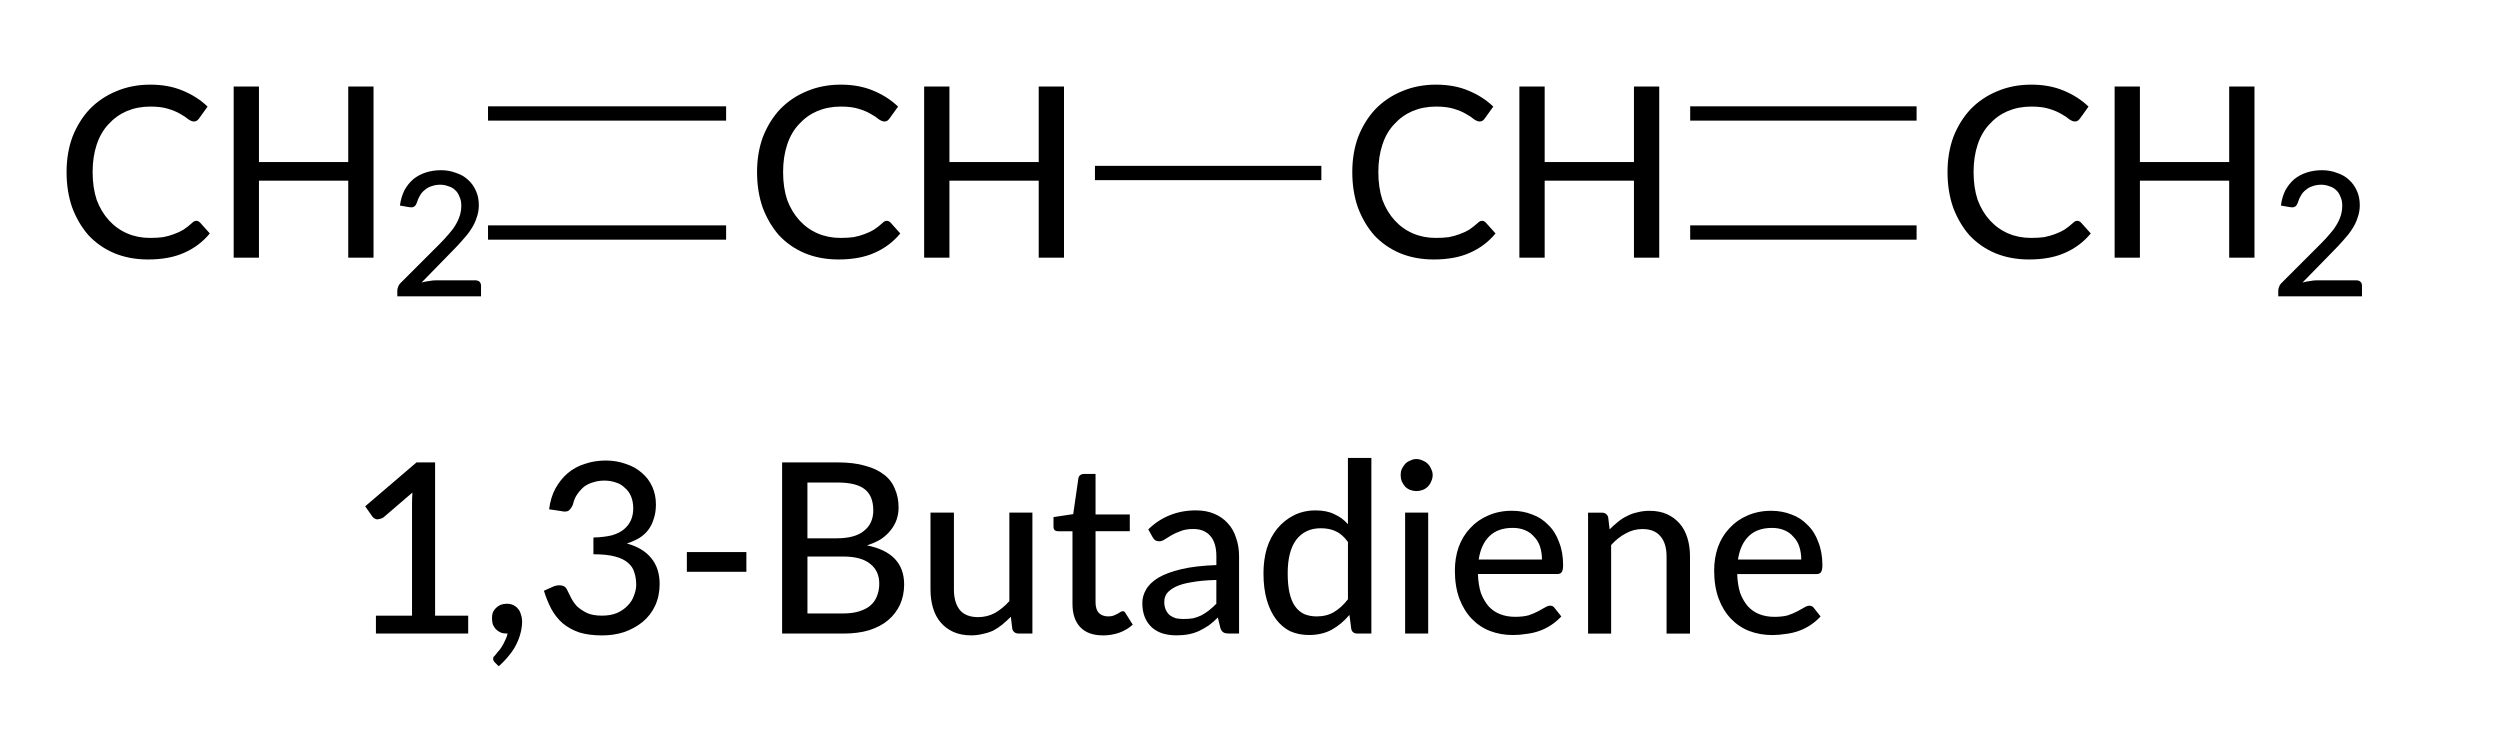 <?xml version="1.0" encoding="UTF-8" standalone="no"?>
<svg
   xmlns:dc="http://purl.org/dc/elements/1.1/"
   xmlns:cc="http://creativecommons.org/ns#"
   xmlns:rdf="http://www.w3.org/1999/02/22-rdf-syntax-ns#"
   xmlns:svg="http://www.w3.org/2000/svg"
   xmlns="http://www.w3.org/2000/svg"
   xmlns:sodipodi="http://sodipodi.sourceforge.net/DTD/sodipodi-0.dtd"
   xmlns:inkscape="http://www.inkscape.org/namespaces/inkscape"
   style="font-style:normal;font-weight:normal;font-size:12px;font-family:Dialog;color-interpolation:auto;fill:#000000;fill-opacity:1;stroke:#000000;stroke-width:1;stroke-linecap:square;stroke-linejoin:miter;stroke-miterlimit:10;stroke-dasharray:none;stroke-dashoffset:0;stroke-opacity:1;color-rendering:auto;image-rendering:auto;shape-rendering:auto;text-rendering:auto"
   width="105"
   viewBox="0 0 105 31"
   height="31"
   version="1.1"
   id="svg4983"
   sodipodi:docname="12406__PT_Figure_1-1.svg"
   inkscape:version="0.92.3 (2405546, 2018-03-11)">
  <sodipodi:namedview
     pagecolor="#ffffff"
     bordercolor="#666666"
     borderopacity="1"
     objecttolerance="10"
     gridtolerance="10"
     guidetolerance="10"
     inkscape:pageopacity="0"
     inkscape:pageshadow="2"
     inkscape:window-width="2974"
     inkscape:window-height="1319"
     id="namedview4985"
     showgrid="false"
     inkscape:zoom="5.0313199"
     inkscape:cx="223.5"
     inkscape:cy="15.5"
     inkscape:window-x="770"
     inkscape:window-y="161"
     inkscape:window-maximized="0"
     inkscape:current-layer="svg4983" />
  <!--Generated in ChemDoodle 11.7.0: PD94bWwgdmVyc2lvbj0iMS4wIiBlbmNvZGluZz0iVVRGLTgiIHN0YW5kYWxvbmU9Im5vIj8+DQo8ZCBjZHM9InM6QUNTIERvY3VtZW50IDE5OTYiIGY9InM6aWN4bWwiIGlkPSIxIiBtdj0iczozLjMuMCIgcD0iczpDaGVtRG9vZGxlIiBwYz0iaToxIiBwcj0iaToxIiB2PSJzOjExLjcuMCI+DQogICAgPHAgYjEwPSJiOnRydWUiIGIxMDU9ImI6dHJ1ZSIgYjEwNj0iYjpmYWxzZSIgYjEwNz0iYjpmYWxzZSIgYjEwOT0iYjpmYWxzZSIgYjExMD0iYjpmYWxzZSIgYjExMT0iYjp0cnVlIiBiMTEyPSJiOnRydWUiIGIxMTQ9ImI6dHJ1ZSIgYjExNT0iYjpmYWxzZSIgYjExNj0iYjp0cnVlIiBiMTE4PSJiOnRydWUiIGIxMjE9ImI6dHJ1ZSIgYjEyOT0iYjpmYWxzZSIgYjEzMT0iYjpmYWxzZSIgYjEzMj0iYjpmYWxzZSIgYjEzMz0iYjp0cnVlIiBiMTQ1PSJiOmZhbHNlIiBiMTQ2PSJiOnRydWUiIGIxNDc9ImI6ZmFsc2UiIGIxNTI9ImI6ZmFsc2UiIGIxNTU9ImI6dHJ1ZSIgYjE2Nj0iYjp0cnVlIiBiMTY3PSJiOnRydWUiIGIxNzA9ImI6ZmFsc2UiIGIxNzE9ImI6dHJ1ZSIgYjE3Mz0iYjp0cnVlIiBiMTc5PSJiOnRydWUiIGIyMDE9ImI6ZmFsc2UiIGIyMTY9ImI6dHJ1ZSIgYjIyNj0iYjp0cnVlIiBiMjI3PSJiOmZhbHNlIiBiMjM9ImI6dHJ1ZSIgYjI0PSJiOmZhbHNlIiBiMjQ1PSJiOnRydWUiIGIyNDY9ImI6dHJ1ZSIgYjI0Nz0iYjpmYWxzZSIgYjI0OD0iYjpmYWxzZSIgYjI1NT0iYjpmYWxzZSIgYjI1Nj0iYjp0cnVlIiBiMzU9ImI6ZmFsc2UiIGI0MD0iYjpmYWxzZSIgYjQxPSJiOnRydWUiIGI0Mj0iYjpmYWxzZSIgYjkwPSJiOmZhbHNlIiBiOTM9ImI6dHJ1ZSIgYzEwPSJjOjEyOCwxMjgsMTI4IiBjMTE9ImM6MTI4LDAsMCIgYzEyPSJjOjAsMCwwIiBjMTk9ImM6MCwwLDAiIGMyPSJjOjAsMCwwIiBjMz0iYzowLDAsMCIgYzQ9ImM6MTI4LDEyOCwxMjgiIGM1PSJjOjI1NSwyNTUsMjU1IiBjNj0iYzowLDAsMCIgYzc9ImM6MjU1LDI1NSwyNTUiIGM4PSJjOjAsMCwwIiBjOT0iYzowLDAsMCIgZjE9ImY6MTQuNCIgZjEwPSJmOjguMCIgZjExPSJmOjAuNTIzNTk4OCIgZjEyPSJmOjIuMCIgZjEzPSJmOjIuNSIgZjE0PSJmOjEuMCIgZjE1PSJmOjAuMCIgZjE2PSJmOjMuMCIgZjE3PSJmOjIuMCIgZjE4PSJmOjQuMCIgZjE5PSJmOjAuMTA0NzE5NzYiIGYyPSJmOjAuNiIgZjIxPSJmOjEuNiIgZjIyPSJmOjMuMCIgZjIzPSJmOjAuMCIgZjI0PSJmOjEwLjAiIGYyNT0iZjoxLjAiIGYyOD0iZjoxLjAiIGYyOT0iZjoxLjAiIGYzPSJmOjAuNSIgZjMwPSJmOjAuMyIgZjMxPSJmOjAuMyIgZjM0PSJmOjYuMCIgZjM1PSJmOjUuNDk3Nzg3IiBmMzY9ImY6MC43IiBmMzc9ImY6MS4wIiBmMzg9ImY6My4wIiBmMzk9ImY6MS4yIiBmND0iZjo1LjAiIGY0MD0iZjowLjAiIGY0MT0iZjoxLjAiIGY0Mj0iZjoxMC4wIiBmNDM9ImY6MTAuMCIgZjQ0PSJmOjAuNTIzNTk4OCIgZjQ1PSJmOjUuMCIgZjQ2PSJmOjEuMCIgZjQ3PSJmOjMuMCIgZjQ4PSJmOjEuMiIgZjQ5PSJmOjAuMCIgZjU9ImY6MC4xOCIgZjUxPSJmOjIwLjAiIGY1Mj0iZjo1LjAiIGY1Mz0iZjoxNS4wIiBmNTQ9ImY6MC4zIiBmNTU9ImY6MS4wIiBmNTY9ImY6MC41IiBmNTc9ImY6MS4wIiBmNTg9ImY6Mi4wIiBmNTk9ImY6NC4wIiBmNj0iZjoxLjA0NzE5NzYiIGY2MT0iZjoyLjAiIGY2Mj0iZjoxMC4wIiBmNjM9ImY6MS4wIiBmNjU9ImY6NS4wIiBmNjY9ImY6NC4wIiBmNjc9ImY6MjAuMCIgZjY4PSJmOjAuNCIgZjY5PSJmOjMuMCIgZjc9ImY6MS41IiBmNzA9ImY6MTIuMCIgZjcxPSJmOjEwLjAiIGY5PSJmOjAuNyIgaTE1PSJpOjIiIGkxNj0iaTowIiBpMTc9Imk6MCIgaTI9Imk6NzkyIiBpMjI9Imk6MiIgaTI2PSJpOjEiIGkzPSJpOjYxMiIgaTMzPSJpOjAiIGkzNz0iaTowIiBpND0iaTozNiIgaTQwPSJpOjEiIGk0Mz0iaToxIiBpNT0iaTozNiIgaTY9Imk6MzYiIGk3PSJpOjM2IiBpZD0iMiIgczIwPSJzOkJhc2ljIiBzMjI9InM6QW5nc3Ryb20iIHQxPSJ0OkxhdG8gTWVkaXVtLDAsMTAiIHQyPSJ0OlRpbWVzIE5ldyBSb21hbiwwLDEyIi8+DQogICAgPGFuIGE9InM6bnVsbCIgY2k9InM6bnVsbCIgY249InM6bnVsbCIgY3M9InM6bnVsbCIgZD0iczpudWxsIiBpZD0iMyIgaz0iczpudWxsIiB0PSJzOm51bGwiLz4NCiAgICA8Y3QgaWQ9IjQiLz4NCiAgICA8ZnQgaWQ9IjUiPg0KICAgICAgICA8X2YgdmFsdWU9IkxhdG8gTWVkaXVtIi8+DQogICAgPC9mdD4NCiAgICA8YSBhdDI9ImI6ZmFsc2UiIGF0Mz0iZDowLjAiIGF0ND0iaTowIiBiMTQ3PSJiOnRydWUiIGNvMT0iYjpmYWxzZSIgaTE2PSJpOjIiIGlkPSI2IiBsPSJzOkMiIHA9InAzOjI1My41LDMyNS4yMzUxNywwLjAiLz4NCiAgICA8YSBhdDI9ImI6ZmFsc2UiIGF0Mz0iZDowLjAiIGF0ND0iaToyIiBiMTQ3PSJiOnRydWUiIGNvMT0iYjpmYWxzZSIgaTE2PSJpOjIiIGlkPSI3IiBsPSJzOkMiIHA9InAzOjI3MS41LDMyNS4yMzUxNywwLjAiLz4NCiAgICA8YSBhdDI9ImI6ZmFsc2UiIGF0Mz0iZDowLjAiIGF0ND0iaTowIiBjbzE9ImI6ZmFsc2UiIGlkPSI4IiBsPSJzOkMiIHA9InAzOjI5Ni41LDMyNS4yMzUxNywwLjAiLz4NCiAgICA8YSBhdDI9ImI6ZmFsc2UiIGF0Mz0iZDowLjAiIGF0ND0iaToyIiBiMTQ3PSJiOnRydWUiIGNvMT0iYjpmYWxzZSIgaTE2PSJpOjIiIGlkPSI5IiBsPSJzOkMiIHA9InAzOjMxNC41LDMyNS4yMzUxNywwLjAiLz4NCiAgICA8YSBhdDI9ImI6ZmFsc2UiIGF0Mz0iZDowLjAiIGF0ND0iaTowIiBiMTQ3PSJiOnRydWUiIGNvMT0iYjpmYWxzZSIgaTE2PSJpOjIiIGlkPSIxMCIgbD0iczpDIiBwPSJwMzozMzkuNSwzMjUuMjM1MTcsMC4wIi8+DQogICAgPGIgYTE9Imk6NiIgYTI9Imk6NyIgYm8yPSJiOmZhbHNlIiBibzM9Imk6MiIgY28xPSJiOmZhbHNlIiBpZD0iMTEiIHQ9InM6U2luZ2xlIiB6bz0iczo5Ii8+DQogICAgPGIgYTE9Imk6NyIgYTI9Imk6OCIgYjI0PSJiOnRydWUiIGJvMj0iYjpmYWxzZSIgYm8zPSJpOjIiIGNvMT0iYjpmYWxzZSIgaWQ9IjEyIiB0PSJzOkRvdWJsZSIgem89InM6MTAiLz4NCiAgICA8YiBhMT0iaTo4IiBhMj0iaTo5IiBiMjQ9ImI6dHJ1ZSIgYm8yPSJiOmZhbHNlIiBibzM9Imk6MiIgY28xPSJiOmZhbHNlIiBpZD0iMTMiIHQ9InM6RG91YmxlIiB6bz0iczoxMSIvPg0KICAgIDxiIGExPSJpOjkiIGEyPSJpOjEwIiBibzI9ImI6ZmFsc2UiIGJvMz0iaToyIiBjbzE9ImI6ZmFsc2UiIGlkPSIxNCIgdD0iczpTaW5nbGUiIHpvPSJzOjEyIi8+DQogICAgPGEgYXQyPSJiOmZhbHNlIiBhdDM9ImQ6MC4wIiBhdDQ9Imk6MiIgYjE0Nz0iYjp0cnVlIiBjbzE9ImI6ZmFsc2UiIGkxNj0iaToyIiBpZD0iMTUiIGw9InM6QyIgcD0icDM6OTEuODA0NjksMzI2LjI2NjQyLDAuMCIvPg0KICAgIDxhIGF0Mj0iYjpmYWxzZSIgYXQzPSJkOjAuMCIgYXQ0PSJpOjIiIGIxNDc9ImI6dHJ1ZSIgY28xPSJiOmZhbHNlIiBpMTY9Imk6MiIgaWQ9IjE2IiBsPSJzOkMiIHA9InAzOjEyMC44MDQ2OSwzMjYuMjY2NDIsMC4wIi8+DQogICAgPGEgYXQyPSJiOmZhbHNlIiBhdDM9ImQ6MC4wIiBhdDQ9Imk6MiIgYjE0Nz0iYjp0cnVlIiBjbzE9ImI6ZmFsc2UiIGkxNj0iaToyIiBpZD0iMTciIGw9InM6QyIgcD0icDM6MTQ1LjgwNDY5LDMyNi4yNjY0MiwwLjAiLz4NCiAgICA8YSBhdDI9ImI6ZmFsc2UiIGF0Mz0iZDowLjAiIGF0ND0iaToyIiBiMTQ3PSJiOnRydWUiIGNvMT0iYjpmYWxzZSIgaTE2PSJpOjIiIGlkPSIxOCIgbD0iczpDIiBwPSJwMzoxNzAuODA0NjksMzI2LjI2NjQyLDAuMCIvPg0KICAgIDxiIGExPSJpOjE1IiBhMj0iaToxNiIgYjI0PSJiOnRydWUiIGJvMj0iYjpmYWxzZSIgYm8zPSJpOjIiIGNvMT0iYjpmYWxzZSIgaWQ9IjE5IiB0PSJzOkRvdWJsZSIgem89InM6MTMiLz4NCiAgICA8YiBhMT0iaToxNiIgYTI9Imk6MTciIGJvMj0iYjpmYWxzZSIgYm8zPSJpOjIiIGNvMT0iYjpmYWxzZSIgaWQ9IjIwIiB0PSJzOlNpbmdsZSIgem89InM6MTQiLz4NCiAgICA8YiBhMT0iaToxNyIgYTI9Imk6MTgiIGIyND0iYjp0cnVlIiBibzI9ImI6ZmFsc2UiIGJvMz0iaToyIiBjbzE9ImI6ZmFsc2UiIGlkPSIyMSIgdD0iczpEb3VibGUiIHpvPSJzOjE1Ii8+DQogICAgPGEgYXQyPSJiOmZhbHNlIiBhdDM9ImQ6MC4wIiBhdDQ9Imk6MiIgYjE0Nz0iYjp0cnVlIiBjbzE9ImI6ZmFsc2UiIGkxNj0iaToyIiBpZD0iMjIiIGw9InM6QyIgcD0icDM6NDA5LjMwNDcyLDMyNS4yNjY0MiwwLjAiLz4NCiAgICA8YSBhdDI9ImI6ZmFsc2UiIGF0Mz0iZDowLjAiIGF0ND0iaToyIiBiMTQ3PSJiOnRydWUiIGNvMT0iYjpmYWxzZSIgaTE2PSJpOjIiIGlkPSIyMyIgbD0iczpDIiBwPSJwMzo0MzcuMzA0NzIsMzI1LjI2NjQyLDAuMCIvPg0KICAgIDxhIGF0Mj0iYjpmYWxzZSIgYXQzPSJkOjAuMCIgYXQ0PSJpOjIiIGIxNDc9ImI6dHJ1ZSIgY28xPSJiOmZhbHNlIiBpMTY9Imk6MiIgaWQ9IjI0IiBsPSJzOkMiIHA9InAzOjQ2Mi4zMDQ3MiwzMjUuMjY2NDIsMC4wIi8+DQogICAgPGEgYXQyPSJiOmZhbHNlIiBhdDM9ImQ6MC4wIiBhdDQ9Imk6MiIgYjE0Nz0iYjp0cnVlIiBjbzE9ImI6ZmFsc2UiIGkxNj0iaToyIiBpZD0iMjUiIGw9InM6QyIgcD0icDM6NDkwLjMwNDcsMzI1LjI2NjQyLDAuMCIvPg0KICAgIDxhIGF0Mj0iYjpmYWxzZSIgYXQzPSJkOjAuMCIgYXQ0PSJpOjIiIGIxNDc9ImI6dHJ1ZSIgY28xPSJiOmZhbHNlIiBpMTY9Imk6MiIgaWQ9IjI2IiBsPSJzOkMiIHA9InAzOjUxNS4zMDQ3LDMyNS4yNjY0MiwwLjAiLz4NCiAgICA8YiBhMT0iaToyMiIgYTI9Imk6MjMiIGIyND0iYjp0cnVlIiBibzI9ImI6ZmFsc2UiIGJvMz0iaToyIiBjbzE9ImI6ZmFsc2UiIGlkPSIyNyIgdD0iczpEb3VibGUiIHpvPSJzOjE2Ii8+DQogICAgPGIgYTE9Imk6MjMiIGEyPSJpOjI0IiBibzI9ImI6ZmFsc2UiIGJvMz0iaToyIiBjbzE9ImI6ZmFsc2UiIGlkPSIyOCIgdD0iczpTaW5nbGUiIHpvPSJzOjE3Ii8+DQogICAgPGIgYTE9Imk6MjQiIGEyPSJpOjI1IiBibzI9ImI6ZmFsc2UiIGJvMz0iaToyIiBjbzE9ImI6ZmFsc2UiIGlkPSIyOSIgdD0iczpTaW5nbGUiIHpvPSJzOjE4Ii8+DQogICAgPGIgYTE9Imk6MjUiIGEyPSJpOjI2IiBiMjQ9ImI6dHJ1ZSIgYm8yPSJiOmZhbHNlIiBibzM9Imk6MiIgY28xPSJiOmZhbHNlIiBpZD0iMzAiIHQ9InM6RG91YmxlIiB6bz0iczoxOSIvPg0KICAgIDxsYSBjbzE9ImI6ZmFsc2UiIGlkPSIzMSIgcDE9InAyOjEwMy41LDM0Mi4wIiBwMj0icDI6MTAzLjUsMzQyLjAiIHNoMjI9ImY6MC4wIiBzaDM9ImI6ZmFsc2UiIHNoND0iYjpmYWxzZSIgc2g1PSJiOmZhbHNlIiB0PSJzOjEsMy1CdXRhZGllbmUiPg0KICAgICAgICA8X2YgYT0iaTowIiB3PSJmOi0xLjAiPg0KICAgICAgICAgICAgPHIgZj0iaTowIiBzPSJpOjEwIj4xLDMtQnV0YWRpZW5lPC9yPg0KICAgICAgICA8L19mPg0KICAgIDwvbGE+DQogICAgPGxhIGNvMT0iYjpmYWxzZSIgaWQ9IjMyIiBwMT0icDI6MjY3LjUsMzQwLjUiIHAyPSJwMjoyNjcuNSwzNDAuNSIgc2gyMj0iZjowLjAiIHNoMz0iYjpmYWxzZSIgc2g0PSJiOmZhbHNlIiBzaDU9ImI6ZmFsc2UiIHQ9InM6MiwzLVBlbnRhZGllbmUiPg0KICAgICAgICA8X2YgYT0iaTowIiB3PSJmOi0xLjAiPg0KICAgICAgICAgICAgPHIgZj0iaTowIiBzPSJpOjEwIj4yLDMtUGVudGFkaWVuZTwvcj4NCiAgICAgICAgPC9fZj4NCiAgICA8L2xhPg0KICAgIDxsYSBjbzE9ImI6ZmFsc2UiIGlkPSIzMyIgcDE9InAyOjQzMi4wLDM0MS41IiBwMj0icDI6NDMyLjAsMzQxLjUiIHNoMjI9ImY6MC4wIiBzaDM9ImI6ZmFsc2UiIHNoND0iYjpmYWxzZSIgc2g1PSJiOmZhbHNlIiB0PSJzOjEsNC1QZW50YWRpZW5lIj4NCiAgICAgICAgPF9mIGE9Imk6MCIgdz0iZjotMS4wIj4NCiAgICAgICAgICAgIDxyIGY9Imk6MCIgcz0iaToxMCI+MSw0LVBlbnRhZGllbmU8L3I+DQogICAgICAgIDwvX2Y+DQogICAgPC9sYT4NCjwvZD4NCg==-->
  <defs
     id="genericDefs">
    <clipPath
       clipPathUnits="userSpaceOnUse"
       id="clipPath5006">
      <rect
         style="opacity:0.99;fill:none"
         id="rect5008"
         width="99.974"
         height="27.229"
         x="1.988"
         y="1.386" />
    </clipPath>
  </defs>
  <g
     id="g4981"
     clip-path="url(#clipPath5006)">
    <g
       transform="translate(-86,-319)"
       style="font-size:10px;font-family:'Lato Medium';color-interpolation:linearRGB;color-rendering:optimizeQuality;image-rendering:optimizeQuality;text-rendering:geometricPrecision"
       id="g4979">
      <path
         style="stroke:none"
         d="m 105.664,344.859 v 0.75 h -3.875 v -0.75 h 1.516 v -4.703 q 0,-0.219 0.016,-0.469 l -1.219,1.047 q -0.078,0.047 -0.156,0.062 -0.062,0.016 -0.125,0.016 -0.062,-0.016 -0.109,-0.047 -0.047,-0.031 -0.078,-0.078 l -0.297,-0.422 2.156,-1.844 h 0.781 v 6.438 z"
         id="path4865"
         inkscape:connector-curvature="0" />
      <path
         style="stroke:none"
         d="m 107.273,345.609 q -0.141,0 -0.25,-0.047 -0.109,-0.047 -0.203,-0.141 -0.078,-0.094 -0.125,-0.203 -0.031,-0.125 -0.031,-0.266 0,-0.125 0.031,-0.219 0.047,-0.109 0.125,-0.188 0.094,-0.094 0.203,-0.141 0.125,-0.047 0.266,-0.047 0.156,0 0.281,0.062 0.125,0.062 0.203,0.172 0.078,0.094 0.109,0.234 0.047,0.125 0.047,0.281 0,0.219 -0.062,0.469 -0.062,0.25 -0.188,0.5 -0.125,0.25 -0.312,0.469 -0.188,0.234 -0.422,0.438 l -0.156,-0.156 q -0.078,-0.078 -0.078,-0.156 0,-0.031 0.016,-0.078 0.031,-0.031 0.062,-0.063 0.047,-0.062 0.125,-0.156 0.078,-0.078 0.156,-0.203 0.078,-0.125 0.141,-0.266 0.078,-0.141 0.109,-0.297 z m 1.79,-5.219 q 0.062,-0.5 0.266,-0.875 0.219,-0.391 0.516,-0.641 0.312,-0.266 0.719,-0.391 0.406,-0.141 0.875,-0.141 0.453,0 0.844,0.141 0.391,0.125 0.672,0.375 0.281,0.234 0.438,0.578 0.156,0.344 0.156,0.75 0,0.344 -0.094,0.609 -0.078,0.266 -0.234,0.469 -0.156,0.203 -0.391,0.344 -0.219,0.125 -0.5,0.219 0.688,0.188 1.031,0.625 0.344,0.422 0.344,1.078 0,0.5 -0.188,0.906 -0.188,0.406 -0.531,0.688 -0.328,0.266 -0.766,0.422 -0.438,0.141 -0.922,0.141 -0.562,0 -0.969,-0.125 -0.406,-0.141 -0.703,-0.391 -0.281,-0.25 -0.469,-0.594 -0.188,-0.359 -0.312,-0.766 l 0.422,-0.188 q 0.172,-0.062 0.328,-0.031 0.156,0.031 0.219,0.172 0.078,0.156 0.172,0.344 0.094,0.188 0.25,0.359 0.172,0.156 0.422,0.281 0.25,0.109 0.625,0.109 0.359,0 0.625,-0.109 0.281,-0.125 0.453,-0.312 0.188,-0.188 0.266,-0.422 0.094,-0.234 0.094,-0.453 0,-0.281 -0.078,-0.516 -0.062,-0.234 -0.266,-0.406 -0.188,-0.172 -0.547,-0.266 -0.344,-0.094 -0.906,-0.094 v -0.703 q 0.469,-0.016 0.781,-0.094 0.312,-0.094 0.5,-0.25 0.203,-0.172 0.297,-0.391 0.094,-0.219 0.094,-0.484 0,-0.297 -0.094,-0.516 -0.094,-0.219 -0.266,-0.359 -0.156,-0.156 -0.375,-0.219 -0.219,-0.078 -0.484,-0.078 -0.25,0 -0.484,0.078 -0.219,0.062 -0.391,0.203 -0.156,0.141 -0.281,0.328 -0.109,0.172 -0.156,0.391 -0.078,0.188 -0.188,0.266 -0.109,0.062 -0.297,0.016 z m 5.785,1.797 h 2.5 v 0.828 h -2.5 z m 6.564,2.578 q 0.406,0 0.688,-0.094 0.297,-0.094 0.469,-0.25 0.188,-0.172 0.266,-0.391 0.094,-0.234 0.094,-0.516 0,-0.531 -0.375,-0.828 -0.375,-0.312 -1.141,-0.312 h -1.5 v 2.391 z m -1.5,-5.5 v 2.344 h 1.219 q 0.781,0 1.156,-0.312 0.391,-0.312 0.391,-0.859 0,-0.609 -0.359,-0.891 -0.359,-0.281 -1.141,-0.281 z m 1.266,-0.844 q 0.688,0 1.156,0.141 0.484,0.125 0.797,0.375 0.312,0.234 0.453,0.594 0.156,0.344 0.156,0.781 0,0.266 -0.078,0.5 -0.078,0.234 -0.25,0.453 -0.156,0.203 -0.406,0.375 -0.25,0.156 -0.594,0.266 1.562,0.313 1.562,1.641 0,0.453 -0.172,0.844 -0.172,0.375 -0.5,0.656 -0.312,0.266 -0.797,0.422 -0.469,0.141 -1.078,0.141 h -2.578 v -7.188 z m 8.183,2.109 v 5.078 h -0.578 q -0.203,0 -0.266,-0.188 l -0.062,-0.516 q -0.172,0.172 -0.359,0.328 -0.172,0.141 -0.375,0.25 -0.203,0.094 -0.438,0.141 -0.234,0.062 -0.5,0.062 -0.406,0 -0.734,-0.141 -0.312,-0.141 -0.531,-0.391 -0.219,-0.25 -0.328,-0.609 -0.109,-0.359 -0.109,-0.781 v -3.234 h 0.984 v 3.234 q 0,0.547 0.25,0.859 0.25,0.297 0.766,0.297 0.375,0 0.703,-0.172 0.328,-0.188 0.609,-0.5 v -3.719 z m 2.965,5.156 q -0.625,0 -0.953,-0.344 Q 131.044,345 131.044,344.359 v -3.047 h -0.594 q -0.094,0 -0.156,-0.047 -0.047,-0.047 -0.047,-0.156 v -0.391 l 0.828,-0.125 0.219,-1.516 q 0.016,-0.078 0.078,-0.125 0.062,-0.047 0.141,-0.047 h 0.5 v 1.703 h 1.438 v 0.703 h -1.438 v 2.984 q 0,0.297 0.141,0.453 0.156,0.141 0.391,0.141 0.125,0 0.219,-0.031 0.109,-0.047 0.172,-0.078 0.078,-0.047 0.125,-0.078 0.047,-0.031 0.094,-0.031 0.047,0 0.062,0.016 0.031,0.016 0.062,0.078 l 0.297,0.469 q -0.234,0.219 -0.578,0.344 -0.328,0.109 -0.672,0.109 z m 4.761,-2.328 q -0.609,0.016 -1.031,0.094 -0.406,0.062 -0.672,0.188 -0.25,0.125 -0.375,0.281 -0.109,0.156 -0.109,0.359 0,0.188 0.062,0.328 0.062,0.141 0.172,0.234 0.109,0.078 0.25,0.125 0.156,0.031 0.328,0.031 0.219,0 0.406,-0.031 0.188,-0.047 0.344,-0.125 0.172,-0.094 0.312,-0.203 0.156,-0.125 0.312,-0.281 z m -2.859,-2.125 q 0.422,-0.406 0.906,-0.594 0.5,-0.203 1.094,-0.203 0.438,0 0.766,0.141 0.344,0.141 0.578,0.406 0.234,0.25 0.344,0.609 0.125,0.344 0.125,0.781 v 3.234 h -0.438 q -0.141,0 -0.219,-0.047 -0.078,-0.047 -0.125,-0.172 l -0.109,-0.453 q -0.188,0.188 -0.375,0.328 -0.188,0.125 -0.406,0.234 -0.203,0.094 -0.438,0.141 -0.234,0.047 -0.516,0.047 -0.312,0 -0.578,-0.078 -0.25,-0.078 -0.453,-0.25 -0.188,-0.172 -0.297,-0.422 -0.109,-0.266 -0.109,-0.609 0,-0.297 0.156,-0.562 0.156,-0.281 0.516,-0.5 0.375,-0.219 0.969,-0.359 0.594,-0.141 1.469,-0.172 v -0.359 q 0,-0.578 -0.25,-0.859 -0.25,-0.297 -0.719,-0.297 -0.328,0 -0.547,0.094 -0.219,0.078 -0.375,0.172 -0.156,0.094 -0.281,0.172 -0.109,0.078 -0.234,0.078 -0.094,0 -0.172,-0.047 -0.062,-0.062 -0.109,-0.141 z m 8.386,0.531 q -0.234,-0.328 -0.516,-0.453 -0.266,-0.125 -0.625,-0.125 -0.656,0 -1.031,0.484 -0.359,0.484 -0.359,1.406 0,0.484 0.078,0.828 0.078,0.344 0.234,0.563 0.156,0.219 0.391,0.328 0.234,0.094 0.516,0.094 0.422,0 0.734,-0.188 0.312,-0.188 0.578,-0.531 z m 0.984,-3.531 v 7.375 h -0.594 q -0.203,0 -0.25,-0.188 l -0.078,-0.594 q -0.328,0.391 -0.75,0.625 -0.406,0.219 -0.953,0.219 -0.422,0 -0.781,-0.156 -0.344,-0.172 -0.594,-0.5 -0.25,-0.328 -0.391,-0.812 -0.141,-0.484 -0.141,-1.125 0,-0.562 0.141,-1.047 0.156,-0.484 0.438,-0.828 0.297,-0.359 0.703,-0.562 0.406,-0.203 0.906,-0.203 0.469,0 0.781,0.156 0.328,0.141 0.578,0.422 v -2.781 z m 2.386,2.297 v 5.078 h -0.969 v -5.078 z m 0.188,-1.578 q 0,0.141 -0.062,0.266 -0.047,0.125 -0.141,0.219 -0.094,0.094 -0.219,0.141 -0.125,0.047 -0.266,0.047 -0.125,0 -0.25,-0.047 -0.125,-0.047 -0.219,-0.141 -0.078,-0.094 -0.141,-0.219 -0.047,-0.125 -0.047,-0.266 0,-0.141 0.047,-0.25 0.062,-0.125 0.141,-0.219 0.094,-0.094 0.219,-0.141 0.125,-0.063 0.25,-0.063 0.141,0 0.266,0.063 0.125,0.047 0.219,0.141 0.094,0.094 0.141,0.219 0.062,0.109 0.062,0.25 z m 4.591,3.547 q 0,-0.281 -0.078,-0.531 -0.078,-0.25 -0.25,-0.422 -0.156,-0.188 -0.391,-0.281 -0.219,-0.094 -0.516,-0.094 -0.625,0 -0.984,0.359 -0.344,0.344 -0.438,0.969 z m 0.812,2.391 q -0.188,0.203 -0.422,0.359 -0.234,0.156 -0.5,0.25 -0.266,0.094 -0.547,0.125 -0.281,0.047 -0.562,0.047 -0.516,0 -0.969,-0.172 -0.438,-0.172 -0.766,-0.516 -0.328,-0.344 -0.516,-0.844 -0.188,-0.516 -0.188,-1.172 0,-0.531 0.156,-0.984 0.172,-0.469 0.484,-0.797 0.312,-0.344 0.75,-0.531 0.453,-0.203 1,-0.203 0.469,0 0.859,0.156 0.391,0.141 0.672,0.438 0.297,0.281 0.453,0.719 0.172,0.422 0.172,0.969 0,0.219 -0.062,0.297 -0.047,0.078 -0.188,0.078 h -3.328 q 0.016,0.453 0.125,0.797 0.125,0.328 0.328,0.563 0.203,0.219 0.484,0.328 0.281,0.109 0.625,0.109 0.328,0 0.562,-0.062 0.234,-0.078 0.406,-0.172 0.172,-0.094 0.281,-0.156 0.125,-0.078 0.219,-0.078 0.125,0 0.188,0.094 z m 2.03,-3.656 q 0.172,-0.172 0.344,-0.312 0.188,-0.156 0.391,-0.25 0.203,-0.109 0.438,-0.156 0.234,-0.062 0.5,-0.062 0.422,0 0.734,0.141 0.312,0.141 0.531,0.391 0.219,0.25 0.328,0.609 0.109,0.344 0.109,0.781 v 3.234 h -0.984 v -3.234 q 0,-0.547 -0.25,-0.844 -0.25,-0.312 -0.766,-0.312 -0.375,0 -0.703,0.187 -0.328,0.172 -0.609,0.484 v 3.719 h -0.969 v -5.078 h 0.578 q 0.203,0 0.266,0.188 z m 8.048,1.266 q 0,-0.281 -0.078,-0.531 -0.078,-0.25 -0.25,-0.422 -0.156,-0.188 -0.391,-0.281 -0.219,-0.094 -0.516,-0.094 -0.625,0 -0.984,0.359 -0.344,0.344 -0.438,0.969 z m 0.812,2.391 q -0.188,0.203 -0.422,0.359 -0.234,0.156 -0.5,0.25 -0.266,0.094 -0.547,0.125 -0.281,0.047 -0.562,0.047 -0.516,0 -0.969,-0.172 -0.438,-0.172 -0.766,-0.516 -0.328,-0.344 -0.516,-0.844 -0.188,-0.516 -0.188,-1.172 0,-0.531 0.156,-0.984 0.172,-0.469 0.484,-0.797 0.312,-0.344 0.75,-0.531 0.453,-0.203 1,-0.203 0.469,0 0.859,0.156 0.391,0.141 0.672,0.438 0.297,0.281 0.453,0.719 0.172,0.422 0.172,0.969 0,0.219 -0.062,0.297 -0.047,0.078 -0.188,0.078 h -3.328 q 0.016,0.453 0.125,0.797 0.125,0.328 0.328,0.563 0.203,0.219 0.484,0.328 0.281,0.109 0.625,0.109 0.328,0 0.562,-0.062 0.234,-0.078 0.406,-0.172 0.172,-0.094 0.281,-0.156 0.125,-0.078 0.219,-0.078 0.125,0 0.188,0.094 z"
         id="path4867"
         inkscape:connector-curvature="0" />
      <path
         style="stroke:none"
         d="m 269.578,343.188 q 0.156,0 0.234,0.094 0.094,0.094 0.094,0.234 v 0.594 h -4.812 v -0.328 q 0,-0.109 0.031,-0.219 0.047,-0.109 0.141,-0.203 l 2.266,-2.281 q 0.297,-0.281 0.516,-0.547 0.234,-0.266 0.391,-0.516 0.156,-0.266 0.25,-0.547 0.094,-0.281 0.094,-0.578 0,-0.297 -0.109,-0.516 -0.094,-0.234 -0.266,-0.391 -0.156,-0.156 -0.375,-0.219 -0.219,-0.078 -0.484,-0.078 -0.266,0 -0.484,0.078 -0.219,0.062 -0.391,0.203 -0.156,0.141 -0.281,0.328 -0.109,0.172 -0.156,0.391 -0.078,0.188 -0.188,0.266 -0.094,0.062 -0.312,0.016 l -0.5,-0.078 q 0.062,-0.5 0.266,-0.875 0.203,-0.391 0.516,-0.641 0.312,-0.266 0.719,-0.391 0.406,-0.141 0.859,-0.141 0.484,0 0.875,0.141 0.391,0.141 0.687,0.406 0.297,0.25 0.453,0.625 0.172,0.375 0.172,0.844 0,0.406 -0.125,0.75 -0.109,0.328 -0.312,0.641 -0.203,0.312 -0.484,0.609 -0.266,0.297 -0.562,0.594 l -1.812,1.859 q 0.203,-0.062 0.406,-0.094 0.219,-0.031 0.422,-0.031 z"
         id="path4869"
         inkscape:connector-curvature="0" />
      <path
         style="stroke:none"
         d="m 271.516,344.109 q -0.141,0 -0.25,-0.047 -0.109,-0.047 -0.203,-0.141 -0.078,-0.094 -0.125,-0.203 -0.031,-0.125 -0.031,-0.266 0,-0.125 0.031,-0.219 0.047,-0.109 0.125,-0.188 0.094,-0.094 0.203,-0.141 0.125,-0.047 0.266,-0.047 0.156,0 0.281,0.062 0.125,0.062 0.203,0.172 0.078,0.094 0.109,0.234 0.047,0.125 0.047,0.281 0,0.219 -0.062,0.469 -0.062,0.25 -0.188,0.5 -0.125,0.25 -0.312,0.469 -0.188,0.234 -0.422,0.438 l -0.156,-0.156 q -0.078,-0.078 -0.078,-0.156 0,-0.031 0.016,-0.078 0.031,-0.031 0.062,-0.063 0.047,-0.062 0.125,-0.156 0.078,-0.078 0.156,-0.203 0.078,-0.125 0.141,-0.266 0.078,-0.141 0.109,-0.297 z m 1.79,-5.219 q 0.062,-0.5 0.266,-0.875 0.219,-0.391 0.516,-0.641 0.312,-0.266 0.719,-0.391 0.406,-0.141 0.875,-0.141 0.453,0 0.844,0.141 0.391,0.125 0.672,0.375 0.281,0.234 0.438,0.578 0.156,0.344 0.156,0.75 0,0.344 -0.094,0.609 -0.078,0.266 -0.234,0.469 -0.156,0.203 -0.391,0.344 -0.219,0.125 -0.5,0.219 0.688,0.188 1.031,0.625 0.344,0.422 0.344,1.078 0,0.5 -0.188,0.906 -0.188,0.406 -0.531,0.688 -0.328,0.266 -0.766,0.422 -0.438,0.141 -0.922,0.141 -0.562,0 -0.969,-0.125 -0.406,-0.141 -0.703,-0.391 -0.281,-0.25 -0.469,-0.594 -0.188,-0.359 -0.312,-0.766 l 0.422,-0.188 q 0.172,-0.062 0.328,-0.031 0.156,0.031 0.219,0.172 0.078,0.156 0.172,0.344 0.094,0.188 0.25,0.359 0.172,0.156 0.422,0.281 0.25,0.109 0.625,0.109 0.359,0 0.625,-0.109 0.281,-0.125 0.453,-0.312 0.188,-0.188 0.266,-0.422 0.094,-0.234 0.094,-0.453 0,-0.281 -0.078,-0.516 -0.062,-0.234 -0.266,-0.406 -0.188,-0.172 -0.547,-0.266 -0.344,-0.094 -0.906,-0.094 v -0.703 q 0.469,-0.016 0.781,-0.094 0.312,-0.094 0.5,-0.25 0.203,-0.172 0.297,-0.391 0.094,-0.219 0.094,-0.484 0,-0.297 -0.094,-0.516 -0.094,-0.219 -0.266,-0.359 -0.156,-0.156 -0.375,-0.219 -0.219,-0.078 -0.484,-0.078 -0.25,0 -0.484,0.078 -0.219,0.062 -0.391,0.203 -0.156,0.141 -0.281,0.328 -0.109,0.172 -0.156,0.391 -0.078,0.188 -0.188,0.266 -0.109,0.062 -0.297,0.016 z m 5.785,1.797 h 2.5 v 0.828 h -2.5 z m 6.173,-0.062 q 0.406,0 0.703,-0.094 0.312,-0.109 0.516,-0.297 0.219,-0.203 0.312,-0.469 0.109,-0.266 0.109,-0.594 0,-0.656 -0.406,-1.031 -0.406,-0.375 -1.234,-0.375 h -1.109 v 2.859 z m 0,-3.703 q 0.688,0 1.188,0.172 0.516,0.156 0.844,0.453 0.344,0.281 0.5,0.703 0.172,0.422 0.172,0.922 0,0.5 -0.172,0.922 -0.172,0.422 -0.516,0.734 -0.344,0.297 -0.859,0.469 -0.5,0.172 -1.156,0.172 h -1.109 v 2.641 h -1.062 v -7.188 z M 292.298,341 q 0,-0.281 -0.078,-0.531 -0.078,-0.25 -0.25,-0.422 -0.156,-0.188 -0.391,-0.281 -0.219,-0.094 -0.516,-0.094 -0.625,0 -0.984,0.359 -0.344,0.344 -0.438,0.969 z m 0.812,2.391 q -0.188,0.203 -0.422,0.359 -0.234,0.156 -0.5,0.25 -0.266,0.094 -0.547,0.125 -0.281,0.047 -0.562,0.047 -0.516,0 -0.969,-0.172 -0.438,-0.172 -0.766,-0.516 -0.328,-0.344 -0.516,-0.844 -0.188,-0.516 -0.188,-1.172 0,-0.531 0.156,-0.984 0.172,-0.469 0.484,-0.797 0.312,-0.344 0.75,-0.531 0.453,-0.203 1,-0.203 0.469,0 0.859,0.156 0.391,0.141 0.672,0.438 0.297,0.281 0.453,0.719 0.172,0.422 0.172,0.969 0,0.219 -0.062,0.297 -0.047,0.078 -0.188,0.078 h -3.328 q 0.016,0.453 0.125,0.797 0.125,0.328 0.328,0.563 0.203,0.219 0.484,0.328 0.281,0.109 0.625,0.109 0.328,0 0.562,-0.062 0.234,-0.078 0.406,-0.172 0.172,-0.094 0.281,-0.156 0.125,-0.078 0.219,-0.078 0.125,0 0.188,0.094 z m 2.03,-3.656 q 0.172,-0.172 0.344,-0.312 0.188,-0.156 0.391,-0.25 0.203,-0.109 0.438,-0.156 0.234,-0.062 0.5,-0.062 0.422,0 0.734,0.141 0.312,0.141 0.531,0.391 0.219,0.25 0.328,0.609 0.109,0.344 0.109,0.781 v 3.234 h -0.984 v -3.234 q 0,-0.547 -0.25,-0.844 -0.25,-0.312 -0.766,-0.312 -0.375,0 -0.703,0.187 -0.328,0.172 -0.609,0.484 v 3.719 h -0.969 v -5.078 h 0.578 q 0.203,0 0.266,0.188 z m 6.283,4.453 q -0.625,0 -0.953,-0.344 -0.328,-0.344 -0.328,-0.984 v -3.047 h -0.594 q -0.094,0 -0.156,-0.047 -0.047,-0.047 -0.047,-0.156 v -0.391 l 0.828,-0.125 0.219,-1.516 q 0.016,-0.078 0.078,-0.125 0.062,-0.047 0.141,-0.047 h 0.5 v 1.703 h 1.438 v 0.703 H 301.11 v 2.984 q 0,0.297 0.141,0.453 0.156,0.141 0.391,0.141 0.125,0 0.219,-0.031 0.109,-0.047 0.172,-0.078 0.078,-0.047 0.125,-0.078 0.047,-0.031 0.094,-0.031 0.047,0 0.062,0.016 0.031,0.016 0.062,0.078 l 0.297,0.469 q -0.234,0.219 -0.578,0.344 -0.328,0.109 -0.672,0.109 z m 4.761,-2.328 q -0.609,0.016 -1.031,0.094 -0.406,0.062 -0.672,0.188 -0.25,0.125 -0.375,0.281 -0.109,0.156 -0.109,0.359 0,0.188 0.062,0.328 0.062,0.141 0.172,0.234 0.109,0.078 0.25,0.125 0.156,0.031 0.328,0.031 0.219,0 0.406,-0.031 0.188,-0.047 0.344,-0.125 0.172,-0.094 0.312,-0.203 0.156,-0.125 0.312,-0.281 z m -2.859,-2.125 q 0.422,-0.406 0.906,-0.594 0.5,-0.203 1.094,-0.203 0.438,0 0.766,0.141 0.344,0.141 0.578,0.406 0.234,0.25 0.344,0.609 0.125,0.344 0.125,0.781 v 3.234 h -0.438 q -0.141,0 -0.219,-0.047 -0.078,-0.047 -0.125,-0.172 l -0.109,-0.453 q -0.188,0.188 -0.375,0.328 -0.188,0.125 -0.406,0.234 -0.203,0.094 -0.438,0.141 -0.234,0.047 -0.516,0.047 -0.312,0 -0.578,-0.078 -0.25,-0.078 -0.453,-0.25 -0.188,-0.172 -0.297,-0.422 -0.109,-0.266 -0.109,-0.609 0,-0.297 0.156,-0.562 0.156,-0.281 0.516,-0.5 0.375,-0.219 0.969,-0.359 0.594,-0.141 1.469,-0.172 v -0.359 q 0,-0.578 -0.25,-0.859 -0.25,-0.297 -0.719,-0.297 -0.328,0 -0.547,0.094 -0.219,0.078 -0.375,0.172 -0.156,0.094 -0.281,0.172 -0.109,0.078 -0.234,0.078 -0.094,0 -0.172,-0.047 -0.062,-0.062 -0.109,-0.141 z m 8.386,0.531 q -0.234,-0.328 -0.516,-0.453 -0.266,-0.125 -0.625,-0.125 -0.656,0 -1.031,0.484 -0.359,0.484 -0.359,1.406 0,0.484 0.078,0.828 0.078,0.344 0.234,0.563 0.156,0.219 0.391,0.328 0.234,0.094 0.516,0.094 0.422,0 0.734,-0.188 0.312,-0.188 0.578,-0.531 z m 0.984,-3.531 v 7.375 h -0.594 q -0.203,0 -0.25,-0.188 l -0.078,-0.594 q -0.328,0.391 -0.75,0.625 -0.406,0.219 -0.953,0.219 -0.422,0 -0.781,-0.156 -0.344,-0.172 -0.594,-0.5 -0.25,-0.328 -0.391,-0.812 -0.141,-0.484 -0.141,-1.125 0,-0.562 0.141,-1.047 0.156,-0.484 0.438,-0.828 0.297,-0.359 0.703,-0.562 0.406,-0.203 0.906,-0.203 0.469,0 0.781,0.156 0.328,0.141 0.578,0.422 v -2.781 z m 2.386,2.297 v 5.078 h -0.969 v -5.078 z m 0.188,-1.578 q 0,0.141 -0.062,0.266 -0.047,0.125 -0.141,0.219 -0.094,0.094 -0.219,0.141 -0.125,0.047 -0.266,0.047 -0.125,0 -0.25,-0.047 -0.125,-0.047 -0.219,-0.141 -0.078,-0.094 -0.141,-0.219 -0.047,-0.125 -0.047,-0.266 0,-0.141 0.047,-0.25 0.062,-0.125 0.141,-0.219 0.094,-0.094 0.219,-0.141 0.125,-0.063 0.25,-0.063 0.141,0 0.266,0.063 0.125,0.047 0.219,0.141 0.094,0.094 0.141,0.219 0.062,0.109 0.062,0.25 z M 319.859,341 q 0,-0.281 -0.078,-0.531 -0.078,-0.25 -0.25,-0.422 -0.156,-0.188 -0.391,-0.281 -0.219,-0.094 -0.516,-0.094 -0.625,0 -0.984,0.359 -0.344,0.344 -0.438,0.969 z m 0.812,2.391 q -0.188,0.203 -0.422,0.359 -0.234,0.156 -0.5,0.25 -0.266,0.094 -0.547,0.125 -0.281,0.047 -0.562,0.047 -0.516,0 -0.969,-0.172 -0.438,-0.172 -0.766,-0.516 -0.328,-0.344 -0.516,-0.844 -0.188,-0.516 -0.188,-1.172 0,-0.531 0.156,-0.984 0.172,-0.469 0.484,-0.797 0.312,-0.344 0.75,-0.531 0.453,-0.203 1,-0.203 0.469,0 0.859,0.156 0.391,0.141 0.672,0.438 0.297,0.281 0.453,0.719 0.172,0.422 0.172,0.969 0,0.219 -0.062,0.297 -0.047,0.078 -0.188,0.078 h -3.328 q 0.016,0.453 0.125,0.797 0.125,0.328 0.328,0.563 0.203,0.219 0.484,0.328 0.281,0.109 0.625,0.109 0.328,0 0.562,-0.062 0.234,-0.078 0.406,-0.172 0.172,-0.094 0.281,-0.156 0.125,-0.078 0.219,-0.078 0.125,0 0.188,0.094 z m 2.03,-3.656 q 0.172,-0.172 0.344,-0.312 0.188,-0.156 0.391,-0.25 0.203,-0.109 0.438,-0.156 0.234,-0.062 0.5,-0.062 0.422,0 0.734,0.141 0.312,0.141 0.531,0.391 0.219,0.25 0.328,0.609 0.109,0.344 0.109,0.781 v 3.234 h -0.984 v -3.234 q 0,-0.547 -0.25,-0.844 -0.25,-0.312 -0.766,-0.312 -0.375,0 -0.703,0.187 -0.328,0.172 -0.609,0.484 v 3.719 h -0.969 v -5.078 h 0.578 q 0.203,0 0.266,0.188 z M 330.749,341 q 0,-0.281 -0.078,-0.531 -0.078,-0.25 -0.25,-0.422 -0.156,-0.188 -0.391,-0.281 -0.219,-0.094 -0.516,-0.094 -0.625,0 -0.984,0.359 -0.344,0.344 -0.438,0.969 z m 0.812,2.391 q -0.188,0.203 -0.422,0.359 -0.234,0.156 -0.5,0.25 -0.266,0.094 -0.547,0.125 -0.281,0.047 -0.562,0.047 -0.516,0 -0.969,-0.172 -0.438,-0.172 -0.766,-0.516 -0.328,-0.344 -0.516,-0.844 -0.188,-0.516 -0.188,-1.172 0,-0.531 0.156,-0.984 0.172,-0.469 0.484,-0.797 0.312,-0.344 0.75,-0.531 0.453,-0.203 1,-0.203 0.469,0 0.859,0.156 0.391,0.141 0.672,0.438 0.297,0.281 0.453,0.719 0.172,0.422 0.172,0.969 0,0.219 -0.062,0.297 -0.047,0.078 -0.188,0.078 h -3.328 q 0.016,0.453 0.125,0.797 0.125,0.328 0.328,0.563 0.203,0.219 0.484,0.328 0.281,0.109 0.625,0.109 0.328,0 0.562,-0.062 0.234,-0.078 0.406,-0.172 0.172,-0.094 0.281,-0.156 0.125,-0.078 0.219,-0.078 0.125,0 0.188,0.094 z"
         id="path4871"
         inkscape:connector-curvature="0" />
      <path
         style="stroke:none"
         d="m 434.164,344.359 v 0.75 h -3.875 v -0.75 h 1.516 v -4.703 q 0,-0.219 0.016,-0.469 l -1.219,1.047 q -0.078,0.047 -0.156,0.062 -0.062,0.016 -0.125,0.016 -0.062,-0.016 -0.109,-0.047 -0.047,-0.031 -0.078,-0.078 l -0.297,-0.422 2.156,-1.844 h 0.781 v 6.438 z"
         id="path4873"
         inkscape:connector-curvature="0" />
      <path
         style="stroke:none"
         d="m 435.773,345.109 q -0.141,0 -0.25,-0.047 -0.109,-0.047 -0.203,-0.141 -0.078,-0.094 -0.125,-0.203 -0.031,-0.125 -0.031,-0.266 0,-0.125 0.031,-0.219 0.047,-0.109 0.125,-0.188 0.094,-0.094 0.203,-0.141 0.125,-0.047 0.266,-0.047 0.156,0 0.281,0.062 0.125,0.062 0.203,0.172 0.078,0.094 0.109,0.234 0.047,0.125 0.047,0.281 0,0.219 -0.062,0.469 -0.062,0.25 -0.188,0.5 -0.125,0.25 -0.312,0.469 -0.188,0.234 -0.422,0.438 l -0.156,-0.156 q -0.078,-0.078 -0.078,-0.156 0,-0.031 0.016,-0.078 0.031,-0.031 0.062,-0.063 0.047,-0.062 0.125,-0.156 0.078,-0.078 0.156,-0.203 0.078,-0.125 0.141,-0.266 0.078,-0.141 0.109,-0.297 z m 4.79,-2.625 v -2.797 q 0,-0.141 0,-0.297 0.016,-0.172 0.047,-0.344 l -2.516,3.438 z m 1.906,0 v 0.562 q 0,0.094 -0.062,0.156 -0.047,0.062 -0.156,0.062 h -0.828 v 1.844 h -0.859 v -1.844 h -3.141 q -0.109,0 -0.188,-0.062 -0.078,-0.062 -0.109,-0.156 l -0.094,-0.5 3.469,-4.625 h 0.922 v 4.562 z m 0.878,-0.797 h 2.5 v 0.828 h -2.5 z m 6.173,-0.062 q 0.406,0 0.703,-0.094 0.312,-0.109 0.516,-0.297 0.219,-0.203 0.312,-0.469 0.109,-0.266 0.109,-0.594 0,-0.656 -0.406,-1.031 -0.406,-0.375 -1.234,-0.375 h -1.109 v 2.859 z m 0,-3.703 q 0.688,0 1.188,0.172 0.516,0.156 0.844,0.453 0.344,0.281 0.5,0.703 0.172,0.422 0.172,0.922 0,0.5 -0.172,0.922 -0.172,0.422 -0.516,0.734 -0.344,0.297 -0.859,0.469 -0.5,0.172 -1.156,0.172 h -1.109 v 2.641 h -1.062 v -7.188 z M 456.556,342 q 0,-0.281 -0.078,-0.531 -0.078,-0.25 -0.25,-0.422 -0.156,-0.188 -0.391,-0.281 -0.219,-0.094 -0.516,-0.094 -0.625,0 -0.984,0.359 -0.344,0.344 -0.438,0.969 z m 0.812,2.391 q -0.188,0.203 -0.422,0.359 -0.234,0.156 -0.5,0.25 -0.266,0.094 -0.547,0.125 -0.281,0.047 -0.562,0.047 -0.516,0 -0.969,-0.172 -0.438,-0.172 -0.766,-0.516 -0.328,-0.344 -0.516,-0.844 -0.188,-0.516 -0.188,-1.172 0,-0.531 0.156,-0.984 0.172,-0.469 0.484,-0.797 0.312,-0.344 0.75,-0.531 0.453,-0.203 1,-0.203 0.469,0 0.859,0.156 0.391,0.141 0.672,0.438 0.297,0.281 0.453,0.719 0.172,0.422 0.172,0.969 0,0.219 -0.062,0.297 -0.047,0.078 -0.188,0.078 h -3.328 q 0.016,0.453 0.125,0.797 0.125,0.328 0.328,0.563 0.203,0.219 0.484,0.328 0.281,0.109 0.625,0.109 0.328,0 0.562,-0.062 0.234,-0.078 0.406,-0.172 0.172,-0.094 0.281,-0.156 0.125,-0.078 0.219,-0.078 0.125,0 0.188,0.094 z m 2.03,-3.656 q 0.172,-0.172 0.344,-0.312 0.188,-0.156 0.391,-0.25 0.203,-0.109 0.438,-0.156 0.234,-0.062 0.5,-0.062 0.422,0 0.734,0.141 0.312,0.141 0.531,0.391 0.219,0.25 0.328,0.609 0.109,0.344 0.109,0.781 v 3.234 h -0.984 v -3.234 q 0,-0.547 -0.25,-0.844 -0.25,-0.312 -0.766,-0.312 -0.375,0 -0.703,0.187 -0.328,0.172 -0.609,0.484 v 3.719 h -0.969 v -5.078 h 0.578 q 0.203,0 0.266,0.188 z m 6.283,4.453 q -0.625,0 -0.953,-0.344 -0.328,-0.344 -0.328,-0.984 v -3.047 h -0.594 q -0.094,0 -0.156,-0.047 -0.047,-0.047 -0.047,-0.156 v -0.391 l 0.828,-0.125 0.219,-1.516 q 0.016,-0.078 0.078,-0.125 0.062,-0.047 0.141,-0.047 h 0.5 v 1.703 h 1.438 v 0.703 h -1.438 v 2.984 q 0,0.297 0.141,0.453 0.156,0.141 0.391,0.141 0.125,0 0.219,-0.031 0.109,-0.047 0.172,-0.078 0.078,-0.047 0.125,-0.078 0.047,-0.031 0.094,-0.031 0.047,0 0.062,0.016 0.031,0.016 0.062,0.078 l 0.297,0.469 q -0.234,0.219 -0.578,0.344 -0.328,0.109 -0.672,0.109 z m 4.761,-2.328 q -0.609,0.016 -1.031,0.094 -0.406,0.062 -0.672,0.188 -0.25,0.125 -0.375,0.281 -0.109,0.156 -0.109,0.359 0,0.188 0.062,0.328 0.062,0.141 0.172,0.234 0.109,0.078 0.25,0.125 0.156,0.031 0.328,0.031 0.219,0 0.406,-0.031 0.188,-0.047 0.344,-0.125 0.172,-0.094 0.312,-0.203 0.156,-0.125 0.312,-0.281 z m -2.859,-2.125 q 0.422,-0.406 0.906,-0.594 0.5,-0.203 1.094,-0.203 0.438,0 0.766,0.141 0.344,0.141 0.578,0.406 0.234,0.25 0.344,0.609 0.125,0.344 0.125,0.781 v 3.234 h -0.438 q -0.141,0 -0.219,-0.047 -0.078,-0.047 -0.125,-0.172 l -0.109,-0.453 q -0.188,0.188 -0.375,0.328 -0.188,0.125 -0.406,0.234 -0.203,0.094 -0.438,0.141 -0.234,0.047 -0.516,0.047 -0.312,0 -0.578,-0.078 -0.25,-0.078 -0.453,-0.25 -0.188,-0.172 -0.297,-0.422 -0.109,-0.266 -0.109,-0.609 0,-0.297 0.156,-0.562 0.156,-0.281 0.516,-0.5 0.375,-0.219 0.969,-0.359 0.594,-0.141 1.469,-0.172 v -0.359 q 0,-0.578 -0.25,-0.859 -0.25,-0.297 -0.719,-0.297 -0.328,0 -0.547,0.094 -0.219,0.078 -0.375,0.172 -0.156,0.094 -0.281,0.172 -0.109,0.078 -0.234,0.078 -0.094,0 -0.172,-0.047 -0.062,-0.062 -0.109,-0.141 z m 8.386,0.531 q -0.234,-0.328 -0.516,-0.453 -0.266,-0.125 -0.625,-0.125 -0.656,0 -1.031,0.484 -0.359,0.484 -0.359,1.406 0,0.484 0.078,0.828 0.078,0.344 0.234,0.563 0.156,0.219 0.391,0.328 0.234,0.094 0.516,0.094 0.422,0 0.734,-0.188 0.312,-0.188 0.578,-0.531 z m 0.984,-3.531 v 7.375 h -0.594 q -0.203,0 -0.25,-0.188 l -0.078,-0.594 q -0.328,0.391 -0.75,0.625 -0.406,0.219 -0.953,0.219 -0.422,0 -0.781,-0.156 -0.344,-0.172 -0.594,-0.5 -0.25,-0.328 -0.391,-0.812 -0.141,-0.484 -0.141,-1.125 0,-0.562 0.141,-1.047 0.156,-0.484 0.438,-0.828 0.297,-0.359 0.703,-0.562 0.406,-0.203 0.906,-0.203 0.469,0 0.781,0.156 0.328,0.141 0.578,0.422 v -2.781 z m 2.386,2.297 v 5.078 h -0.969 v -5.078 z m 0.188,-1.578 q 0,0.141 -0.062,0.266 -0.047,0.125 -0.141,0.219 -0.094,0.094 -0.219,0.141 -0.125,0.047 -0.266,0.047 -0.125,0 -0.25,-0.047 -0.125,-0.047 -0.219,-0.141 -0.078,-0.094 -0.141,-0.219 -0.047,-0.125 -0.047,-0.266 0,-0.141 0.047,-0.25 0.062,-0.125 0.141,-0.219 0.094,-0.094 0.219,-0.141 0.125,-0.063 0.25,-0.063 0.141,0 0.266,0.063 0.125,0.047 0.219,0.141 0.094,0.094 0.141,0.219 0.062,0.109 0.062,0.25 z M 484.116,342 q 0,-0.281 -0.078,-0.531 -0.078,-0.25 -0.25,-0.422 -0.156,-0.188 -0.391,-0.281 -0.219,-0.094 -0.516,-0.094 -0.625,0 -0.984,0.359 -0.344,0.344 -0.438,0.969 z m 0.812,2.391 q -0.188,0.203 -0.422,0.359 -0.234,0.156 -0.5,0.25 -0.266,0.094 -0.547,0.125 -0.281,0.047 -0.562,0.047 -0.516,0 -0.969,-0.172 -0.438,-0.172 -0.766,-0.516 -0.328,-0.344 -0.516,-0.844 -0.188,-0.516 -0.188,-1.172 0,-0.531 0.156,-0.984 0.172,-0.469 0.484,-0.797 0.312,-0.344 0.75,-0.531 0.453,-0.203 1,-0.203 0.469,0 0.859,0.156 0.391,0.141 0.672,0.438 0.297,0.281 0.453,0.719 0.172,0.422 0.172,0.969 0,0.219 -0.062,0.297 -0.047,0.078 -0.188,0.078 h -3.328 q 0.016,0.453 0.125,0.797 0.125,0.328 0.328,0.563 0.203,0.219 0.484,0.328 0.281,0.109 0.625,0.109 0.328,0 0.562,-0.062 0.234,-0.078 0.406,-0.172 0.172,-0.094 0.281,-0.156 0.125,-0.078 0.219,-0.078 0.125,0 0.188,0.094 z m 2.03,-3.656 q 0.172,-0.172 0.344,-0.312 0.188,-0.156 0.391,-0.25 0.203,-0.109 0.438,-0.156 0.234,-0.062 0.5,-0.062 0.422,0 0.734,0.141 0.312,0.141 0.531,0.391 0.219,0.25 0.328,0.609 0.109,0.344 0.109,0.781 v 3.234 h -0.984 v -3.234 q 0,-0.547 -0.25,-0.844 -0.25,-0.312 -0.766,-0.312 -0.375,0 -0.703,0.187 -0.328,0.172 -0.609,0.484 v 3.719 h -0.969 v -5.078 h 0.578 q 0.203,0 0.266,0.188 z M 495.007,342 q 0,-0.281 -0.078,-0.531 -0.078,-0.25 -0.25,-0.422 -0.156,-0.188 -0.391,-0.281 -0.219,-0.094 -0.516,-0.094 -0.625,0 -0.984,0.359 -0.344,0.344 -0.438,0.969 z m 0.812,2.391 q -0.188,0.203 -0.422,0.359 -0.234,0.156 -0.5,0.25 -0.266,0.094 -0.547,0.125 -0.281,0.047 -0.562,0.047 -0.516,0 -0.969,-0.172 -0.438,-0.172 -0.766,-0.516 -0.328,-0.344 -0.516,-0.844 -0.188,-0.516 -0.188,-1.172 0,-0.531 0.156,-0.984 0.172,-0.469 0.484,-0.797 0.312,-0.344 0.75,-0.531 0.453,-0.203 1,-0.203 0.469,0 0.859,0.156 0.391,0.141 0.672,0.438 0.297,0.281 0.453,0.719 0.172,0.422 0.172,0.969 0,0.219 -0.062,0.297 -0.047,0.078 -0.188,0.078 h -3.328 q 0.016,0.453 0.125,0.797 0.125,0.328 0.328,0.563 0.203,0.219 0.484,0.328 0.281,0.109 0.625,0.109 0.328,0 0.562,-0.062 0.234,-0.078 0.406,-0.172 0.172,-0.094 0.281,-0.156 0.125,-0.078 0.219,-0.078 0.125,0 0.188,0.094 z"
         id="path4875"
         inkscape:connector-curvature="0" />
      <line
         x1="257.873"
         x2="266.892"
         y1="325.235"
         style="fill:none;stroke-width:0.6;stroke-linecap:butt"
         y2="325.235"
         id="line4877" />
      <line
         x1="282.983"
         x2="291.892"
         y1="327.735"
         style="fill:none;stroke-width:0.6;stroke-linecap:butt"
         y2="327.735"
         id="line4879" />
      <line
         x1="282.983"
         x2="291.892"
         y1="322.735"
         style="fill:none;stroke-width:0.6;stroke-linecap:butt"
         y2="322.735"
         id="line4881" />
      <line
         x1="300.873"
         x2="309.892"
         y1="327.735"
         style="fill:none;stroke-width:0.6;stroke-linecap:butt"
         y2="327.735"
         id="line4883" />
      <line
         x1="300.873"
         x2="309.892"
         y1="322.735"
         style="fill:none;stroke-width:0.6;stroke-linecap:butt"
         y2="322.735"
         id="line4885" />
      <line
         x1="325.983"
         x2="334.892"
         y1="325.235"
         style="fill:none;stroke-width:0.6;stroke-linecap:butt"
         y2="325.235"
         id="line4887" />
      <path
         style="stroke:none"
         d="m 255.945,327.243 q 0.078,0 0.156,0.078 l 0.406,0.453 q -0.438,0.531 -1.078,0.812 -0.625,0.281 -1.516,0.281 -0.781,0 -1.422,-0.266 -0.625,-0.266 -1.078,-0.75 -0.438,-0.5 -0.688,-1.172 -0.234,-0.672 -0.234,-1.484 0,-0.812 0.25,-1.484 0.266,-0.672 0.719,-1.156 0.469,-0.484 1.109,-0.75 0.656,-0.281 1.438,-0.281 0.766,0 1.359,0.25 0.609,0.25 1.047,0.672 l -0.359,0.5 q -0.031,0.047 -0.094,0.094 -0.047,0.031 -0.125,0.031 -0.094,0 -0.234,-0.094 -0.125,-0.109 -0.328,-0.219 -0.203,-0.125 -0.516,-0.219 -0.297,-0.094 -0.75,-0.094 -0.531,0 -0.984,0.188 -0.438,0.188 -0.766,0.547 -0.328,0.344 -0.5,0.859 -0.172,0.516 -0.172,1.156 0,0.656 0.172,1.172 0.188,0.5 0.516,0.859 0.328,0.359 0.766,0.547 0.438,0.188 0.953,0.188 0.312,0 0.547,-0.031 0.25,-0.047 0.453,-0.125 0.219,-0.078 0.406,-0.188 0.188,-0.125 0.359,-0.281 0.047,-0.047 0.078,-0.062 0.047,-0.031 0.109,-0.031 z"
         id="path4889"
         inkscape:connector-curvature="0" />
      <path
         style="stroke:none"
         d="m 244.945,321.602 v 7.188 h -1.062 v -3.234 h -3.75 v 3.234 h -1.062 v -7.188 h 1.062 v 3.172 h 3.75 v -3.172 z"
         id="path4891"
         inkscape:connector-curvature="0" />
      <path
         style="stroke:none"
         d="m 246.102,326.601 q 0.047,-0.359 0.203,-0.641 0.156,-0.281 0.375,-0.469 0.234,-0.188 0.516,-0.281 0.297,-0.094 0.641,-0.094 0.344,0 0.625,0.094 0.281,0.094 0.484,0.281 0.203,0.172 0.312,0.422 0.109,0.25 0.109,0.547 0,0.25 -0.062,0.453 -0.062,0.188 -0.172,0.328 -0.109,0.141 -0.281,0.25 -0.156,0.094 -0.359,0.156 0.5,0.141 0.75,0.453 0.25,0.312 0.25,0.797 0,0.359 -0.141,0.656 -0.141,0.297 -0.391,0.5 -0.234,0.203 -0.562,0.312 -0.312,0.109 -0.672,0.109 -0.406,0 -0.703,-0.094 -0.297,-0.109 -0.516,-0.281 -0.203,-0.188 -0.344,-0.438 -0.125,-0.266 -0.219,-0.562 l 0.312,-0.125 q 0.109,-0.062 0.219,-0.031 0.125,0.016 0.172,0.125 0.062,0.109 0.125,0.25 0.078,0.125 0.188,0.25 0.125,0.125 0.297,0.219 0.188,0.078 0.469,0.078 0.266,0 0.453,-0.078 0.203,-0.094 0.328,-0.234 0.141,-0.141 0.203,-0.297 0.062,-0.172 0.062,-0.344 0,-0.203 -0.047,-0.375 -0.047,-0.172 -0.203,-0.281 -0.141,-0.125 -0.406,-0.188 -0.25,-0.078 -0.656,-0.078 v -0.516 q 0.344,-0.016 0.562,-0.078 0.234,-0.062 0.375,-0.172 0.156,-0.125 0.219,-0.281 0.062,-0.172 0.062,-0.359 0,-0.219 -0.078,-0.375 -0.062,-0.172 -0.188,-0.266 -0.109,-0.109 -0.281,-0.156 -0.156,-0.062 -0.344,-0.062 -0.188,0 -0.344,0.062 -0.156,0.047 -0.281,0.156 -0.125,0.094 -0.219,0.234 -0.078,0.125 -0.109,0.281 -0.062,0.141 -0.141,0.188 -0.078,0.047 -0.219,0.016 z"
         id="path4893"
         inkscape:connector-curvature="0" />
      <path
         style="stroke:none"
         d="m 273.945,327.243 q 0.078,0 0.156,0.078 l 0.406,0.453 q -0.438,0.531 -1.078,0.812 -0.625,0.281 -1.516,0.281 -0.781,0 -1.422,-0.266 -0.625,-0.266 -1.078,-0.75 -0.438,-0.5 -0.688,-1.172 -0.234,-0.672 -0.234,-1.484 0,-0.812 0.25,-1.484 0.266,-0.672 0.719,-1.156 0.469,-0.484 1.109,-0.75 0.656,-0.281 1.438,-0.281 0.766,0 1.359,0.25 0.609,0.25 1.047,0.672 l -0.359,0.5 q -0.031,0.047 -0.094,0.094 -0.047,0.031 -0.125,0.031 -0.094,0 -0.234,-0.094 -0.125,-0.109 -0.328,-0.219 -0.203,-0.125 -0.516,-0.219 -0.297,-0.094 -0.75,-0.094 -0.531,0 -0.984,0.188 -0.438,0.188 -0.766,0.547 -0.328,0.344 -0.5,0.859 -0.172,0.516 -0.172,1.156 0,0.656 0.172,1.172 0.188,0.5 0.516,0.859 0.328,0.359 0.766,0.547 0.438,0.188 0.953,0.188 0.312,0 0.547,-0.031 0.25,-0.047 0.453,-0.125 0.219,-0.078 0.406,-0.188 0.188,-0.125 0.359,-0.281 0.047,-0.047 0.078,-0.062 0.047,-0.031 0.109,-0.031 z"
         id="path4895"
         inkscape:connector-curvature="0" />
      <path
         style="stroke:none"
         d="m 281.383,321.602 v 7.188 h -1.062 v -3.234 h -3.75 v 3.234 h -1.062 v -7.188 h 1.062 v 3.172 h 3.75 v -3.172 z"
         id="path4897"
         inkscape:connector-curvature="0" />
      <path
         style="stroke:none"
         d="m 298.945,327.243 q 0.078,0 0.156,0.078 l 0.406,0.453 q -0.438,0.531 -1.078,0.812 -0.625,0.281 -1.516,0.281 -0.781,0 -1.422,-0.266 -0.625,-0.266 -1.078,-0.75 -0.438,-0.5 -0.688,-1.172 -0.234,-0.672 -0.234,-1.484 0,-0.812 0.25,-1.484 0.266,-0.672 0.719,-1.156 0.469,-0.484 1.109,-0.75 0.656,-0.281 1.438,-0.281 0.766,0 1.359,0.25 0.609,0.25 1.047,0.672 l -0.359,0.5 q -0.031,0.047 -0.094,0.094 -0.047,0.031 -0.125,0.031 -0.094,0 -0.234,-0.094 -0.125,-0.109 -0.328,-0.219 -0.203,-0.125 -0.516,-0.219 -0.297,-0.094 -0.75,-0.094 -0.531,0 -0.984,0.188 -0.438,0.188 -0.766,0.547 -0.328,0.344 -0.5,0.859 -0.172,0.516 -0.172,1.156 0,0.656 0.172,1.172 0.188,0.5 0.516,0.859 0.328,0.359 0.766,0.547 0.438,0.188 0.953,0.188 0.312,0 0.547,-0.031 0.25,-0.047 0.453,-0.125 0.219,-0.078 0.406,-0.188 0.188,-0.125 0.359,-0.281 0.047,-0.047 0.078,-0.062 0.047,-0.031 0.109,-0.031 z"
         id="path4899"
         inkscape:connector-curvature="0" />
      <path
         style="stroke:none"
         d="m 316.945,327.243 q 0.078,0 0.156,0.078 l 0.406,0.453 q -0.438,0.531 -1.078,0.812 -0.625,0.281 -1.516,0.281 -0.781,0 -1.422,-0.266 -0.625,-0.266 -1.078,-0.75 -0.438,-0.5 -0.688,-1.172 -0.234,-0.672 -0.234,-1.484 0,-0.812 0.25,-1.484 0.266,-0.672 0.719,-1.156 0.469,-0.484 1.109,-0.75 0.656,-0.281 1.438,-0.281 0.766,0 1.359,0.25 0.609,0.25 1.047,0.672 l -0.359,0.5 q -0.031,0.047 -0.094,0.094 -0.047,0.031 -0.125,0.031 -0.094,0 -0.234,-0.094 -0.125,-0.109 -0.328,-0.219 -0.203,-0.125 -0.516,-0.219 -0.297,-0.094 -0.75,-0.094 -0.531,0 -0.984,0.188 -0.438,0.188 -0.766,0.547 -0.328,0.344 -0.5,0.859 -0.172,0.516 -0.172,1.156 0,0.656 0.172,1.172 0.188,0.5 0.516,0.859 0.328,0.359 0.766,0.547 0.438,0.188 0.953,0.188 0.312,0 0.547,-0.031 0.25,-0.047 0.453,-0.125 0.219,-0.078 0.406,-0.188 0.188,-0.125 0.359,-0.281 0.047,-0.047 0.078,-0.062 0.047,-0.031 0.109,-0.031 z"
         id="path4901"
         inkscape:connector-curvature="0" />
      <path
         style="stroke:none"
         d="m 324.383,321.602 v 7.188 h -1.062 v -3.234 h -3.75 v 3.234 h -1.062 v -7.188 h 1.062 v 3.172 h 3.75 v -3.172 z"
         id="path4903"
         inkscape:connector-curvature="0" />
      <path
         style="stroke:none"
         d="m 341.945,327.243 q 0.078,0 0.156,0.078 l 0.406,0.453 q -0.438,0.531 -1.078,0.812 -0.625,0.281 -1.516,0.281 -0.781,0 -1.422,-0.266 -0.625,-0.266 -1.078,-0.75 -0.438,-0.5 -0.688,-1.172 -0.234,-0.672 -0.234,-1.484 0,-0.812 0.25,-1.484 0.266,-0.672 0.719,-1.156 0.469,-0.484 1.109,-0.75 0.656,-0.281 1.438,-0.281 0.766,0 1.359,0.25 0.609,0.25 1.047,0.672 l -0.359,0.5 q -0.031,0.047 -0.094,0.094 -0.047,0.031 -0.125,0.031 -0.094,0 -0.234,-0.094 -0.125,-0.109 -0.328,-0.219 -0.203,-0.125 -0.516,-0.219 -0.297,-0.094 -0.75,-0.094 -0.531,0 -0.984,0.188 -0.438,0.188 -0.766,0.547 -0.328,0.344 -0.5,0.859 -0.172,0.516 -0.172,1.156 0,0.656 0.172,1.172 0.188,0.5 0.516,0.859 0.328,0.359 0.766,0.547 0.438,0.188 0.953,0.188 0.312,0 0.547,-0.031 0.25,-0.047 0.453,-0.125 0.219,-0.078 0.406,-0.188 0.188,-0.125 0.359,-0.281 0.047,-0.047 0.078,-0.062 0.047,-0.031 0.109,-0.031 z"
         id="path4905"
         inkscape:connector-curvature="0" />
      <path
         style="stroke:none"
         d="m 349.383,321.602 v 7.188 h -1.062 v -3.234 h -3.75 v 3.234 h -1.062 v -7.188 h 1.062 v 3.172 h 3.75 v -3.172 z"
         id="path4907"
         inkscape:connector-curvature="0" />
      <path
         style="stroke:none"
         d="m 350.539,326.601 q 0.047,-0.359 0.203,-0.641 0.156,-0.281 0.375,-0.469 0.234,-0.188 0.516,-0.281 0.297,-0.094 0.641,-0.094 0.344,0 0.625,0.094 0.281,0.094 0.484,0.281 0.203,0.172 0.312,0.422 0.109,0.25 0.109,0.547 0,0.25 -0.062,0.453 -0.062,0.188 -0.172,0.328 -0.109,0.141 -0.281,0.25 -0.156,0.094 -0.359,0.156 0.5,0.141 0.75,0.453 0.25,0.312 0.25,0.797 0,0.359 -0.141,0.656 -0.141,0.297 -0.391,0.5 -0.234,0.203 -0.562,0.312 -0.312,0.109 -0.672,0.109 -0.406,0 -0.703,-0.094 -0.297,-0.109 -0.516,-0.281 -0.203,-0.188 -0.344,-0.438 -0.125,-0.266 -0.219,-0.562 l 0.312,-0.125 q 0.109,-0.062 0.219,-0.031 0.125,0.016 0.172,0.125 0.062,0.109 0.125,0.25 0.078,0.125 0.188,0.25 0.125,0.125 0.297,0.219 0.188,0.078 0.469,0.078 0.266,0 0.453,-0.078 0.203,-0.094 0.328,-0.234 0.141,-0.141 0.203,-0.297 0.062,-0.172 0.062,-0.344 0,-0.203 -0.047,-0.375 -0.047,-0.172 -0.203,-0.281 -0.141,-0.125 -0.406,-0.188 -0.25,-0.078 -0.656,-0.078 v -0.516 q 0.344,-0.016 0.562,-0.078 0.234,-0.062 0.375,-0.172 0.156,-0.125 0.219,-0.281 0.062,-0.172 0.062,-0.359 0,-0.219 -0.078,-0.375 -0.062,-0.172 -0.188,-0.266 -0.109,-0.109 -0.281,-0.156 -0.156,-0.062 -0.344,-0.062 -0.188,0 -0.344,0.062 -0.156,0.047 -0.281,0.156 -0.125,0.094 -0.219,0.234 -0.078,0.125 -0.109,0.281 -0.062,0.141 -0.141,0.188 -0.078,0.047 -0.219,0.016 z"
         id="path4909"
         inkscape:connector-curvature="0" />
      <line
         x1="106.797"
         x2="116.197"
         y1="328.766"
         style="fill:none;stroke-width:0.6;stroke-linecap:butt"
         y2="328.766"
         id="line4911" />
      <line
         x1="106.797"
         x2="116.197"
         y1="323.766"
         style="fill:none;stroke-width:0.6;stroke-linecap:butt"
         y2="323.766"
         id="line4913" />
      <line
         x1="132.288"
         x2="141.197"
         y1="326.266"
         style="fill:none;stroke-width:0.6;stroke-linecap:butt"
         y2="326.266"
         id="line4915" />
      <line
         x1="157.288"
         x2="166.197"
         y1="328.766"
         style="fill:none;stroke-width:0.6;stroke-linecap:butt"
         y2="328.766"
         id="line4917" />
      <line
         x1="157.288"
         x2="166.197"
         y1="323.766"
         style="fill:none;stroke-width:0.6;stroke-linecap:butt"
         y2="323.766"
         id="line4919" />
      <path
         style="stroke:none"
         d="m 94.25,328.274 q 0.078,0 0.156,0.078 l 0.406,0.453 q -0.438,0.531 -1.078,0.812 -0.625,0.281 -1.516,0.281 -0.781,0 -1.422,-0.266 -0.625,-0.266 -1.078,-0.75 -0.438,-0.5 -0.688,-1.172 -0.234,-0.672 -0.234,-1.484 0,-0.812 0.25,-1.484 0.266,-0.672 0.719,-1.156 0.469,-0.484 1.109,-0.75 0.656,-0.281 1.438,-0.281 0.766,0 1.359,0.25 0.609,0.25 1.047,0.672 l -0.359,0.5 q -0.031,0.047 -0.094,0.094 -0.047,0.031 -0.125,0.031 -0.094,0 -0.234,-0.094 -0.125,-0.109 -0.328,-0.219 -0.203,-0.125 -0.516,-0.219 -0.297,-0.094 -0.75,-0.094 -0.531,0 -0.984,0.188 -0.438,0.188 -0.766,0.547 -0.328,0.344 -0.5,0.859 -0.172,0.516 -0.172,1.156 0,0.656 0.172,1.172 0.188,0.5 0.516,0.859 0.328,0.359 0.766,0.547 0.437,0.188 0.953,0.188 0.312,0 0.547,-0.031 0.25,-0.047 0.453,-0.125 0.219,-0.078 0.406,-0.188 0.188,-0.125 0.359,-0.281 0.047,-0.047 0.078,-0.062 0.047,-0.031 0.109,-0.031 z"
         id="path4921"
         inkscape:connector-curvature="0" />
      <path
         style="stroke:none"
         d="m 101.688,322.634 v 7.188 h -1.062 v -3.234 h -3.75 v 3.234 h -1.062 v -7.188 h 1.062 v 3.172 h 3.75 v -3.172 z"
         id="path4923"
         inkscape:connector-curvature="0" />
      <path
         style="stroke:none"
         d="m 105.953,330.773 q 0.125,0 0.188,0.062 0.062,0.062 0.062,0.172 v 0.438 h -3.516 v -0.25 q 0,-0.062 0.031,-0.141 0.031,-0.094 0.094,-0.156 l 1.656,-1.656 q 0.219,-0.219 0.375,-0.406 0.172,-0.188 0.281,-0.375 0.125,-0.203 0.188,-0.406 0.062,-0.203 0.062,-0.422 0,-0.219 -0.078,-0.375 -0.062,-0.172 -0.188,-0.281 -0.109,-0.109 -0.281,-0.156 -0.156,-0.062 -0.344,-0.062 -0.188,0 -0.359,0.062 -0.156,0.047 -0.281,0.156 -0.125,0.094 -0.203,0.234 -0.078,0.125 -0.125,0.281 -0.047,0.141 -0.125,0.188 -0.078,0.047 -0.234,0.016 l -0.359,-0.062 q 0.047,-0.359 0.188,-0.641 0.156,-0.281 0.375,-0.469 0.234,-0.188 0.531,-0.281 0.297,-0.094 0.625,-0.094 0.344,0 0.625,0.109 0.297,0.094 0.5,0.281 0.219,0.188 0.344,0.469 0.125,0.266 0.125,0.609 0,0.281 -0.094,0.531 -0.078,0.25 -0.234,0.484 -0.141,0.219 -0.344,0.438 -0.188,0.219 -0.406,0.438 l -1.328,1.359 q 0.156,-0.047 0.312,-0.062 0.156,-0.031 0.281,-0.031 z"
         id="path4925"
         inkscape:connector-curvature="0" />
      <path
         style="stroke:none"
         d="m 123.25,328.274 q 0.078,0 0.156,0.078 l 0.406,0.453 q -0.438,0.531 -1.078,0.812 -0.625,0.281 -1.516,0.281 -0.781,0 -1.422,-0.266 -0.625,-0.266 -1.078,-0.75 -0.438,-0.5 -0.688,-1.172 -0.234,-0.672 -0.234,-1.484 0,-0.812 0.25,-1.484 0.266,-0.672 0.719,-1.156 0.469,-0.484 1.109,-0.75 0.656,-0.281 1.438,-0.281 0.766,0 1.359,0.25 0.609,0.25 1.047,0.672 l -0.359,0.5 q -0.031,0.047 -0.094,0.094 -0.047,0.031 -0.125,0.031 -0.094,0 -0.234,-0.094 -0.125,-0.109 -0.328,-0.219 -0.203,-0.125 -0.516,-0.219 -0.297,-0.094 -0.75,-0.094 -0.531,0 -0.984,0.188 -0.438,0.188 -0.766,0.547 -0.328,0.344 -0.5,0.859 -0.172,0.516 -0.172,1.156 0,0.656 0.172,1.172 0.188,0.5 0.516,0.859 0.328,0.359 0.766,0.547 0.437,0.188 0.953,0.188 0.312,0 0.547,-0.031 0.25,-0.047 0.453,-0.125 0.219,-0.078 0.406,-0.188 0.188,-0.125 0.359,-0.281 0.047,-0.047 0.078,-0.062 0.047,-0.031 0.109,-0.031 z"
         id="path4927"
         inkscape:connector-curvature="0" />
      <path
         style="stroke:none"
         d="m 130.688,322.634 v 7.188 h -1.062 v -3.234 h -3.75 v 3.234 h -1.062 v -7.188 h 1.062 v 3.172 h 3.75 v -3.172 z"
         id="path4929"
         inkscape:connector-curvature="0" />
      <path
         style="stroke:none"
         d="m 148.25,328.274 q 0.078,0 0.156,0.078 l 0.406,0.453 q -0.438,0.531 -1.078,0.812 -0.625,0.281 -1.516,0.281 -0.781,0 -1.422,-0.266 -0.625,-0.266 -1.078,-0.75 -0.438,-0.5 -0.688,-1.172 -0.234,-0.672 -0.234,-1.484 0,-0.812 0.25,-1.484 0.266,-0.672 0.719,-1.156 0.469,-0.484 1.109,-0.75 0.656,-0.281 1.438,-0.281 0.766,0 1.359,0.25 0.609,0.25 1.047,0.672 l -0.359,0.5 q -0.031,0.047 -0.094,0.094 -0.047,0.031 -0.125,0.031 -0.094,0 -0.234,-0.094 -0.125,-0.109 -0.328,-0.219 -0.203,-0.125 -0.516,-0.219 -0.297,-0.094 -0.75,-0.094 -0.531,0 -0.984,0.188 -0.438,0.188 -0.766,0.547 -0.328,0.344 -0.5,0.859 -0.172,0.516 -0.172,1.156 0,0.656 0.172,1.172 0.188,0.5 0.516,0.859 0.328,0.359 0.766,0.547 0.437,0.188 0.953,0.188 0.312,0 0.547,-0.031 0.25,-0.047 0.453,-0.125 0.219,-0.078 0.406,-0.188 0.188,-0.125 0.359,-0.281 0.047,-0.047 0.078,-0.062 0.047,-0.031 0.109,-0.031 z"
         id="path4931"
         inkscape:connector-curvature="0" />
      <path
         style="stroke:none"
         d="m 155.688,322.634 v 7.188 h -1.062 v -3.234 h -3.75 v 3.234 h -1.062 v -7.188 h 1.062 v 3.172 h 3.75 v -3.172 z"
         id="path4933"
         inkscape:connector-curvature="0" />
      <path
         style="stroke:none"
         d="m 173.25,328.274 q 0.078,0 0.156,0.078 l 0.406,0.453 q -0.438,0.531 -1.078,0.812 -0.625,0.281 -1.516,0.281 -0.781,0 -1.422,-0.266 -0.625,-0.266 -1.078,-0.75 -0.438,-0.5 -0.688,-1.172 -0.234,-0.672 -0.234,-1.484 0,-0.812 0.25,-1.484 0.266,-0.672 0.719,-1.156 0.469,-0.484 1.109,-0.75 0.656,-0.281 1.438,-0.281 0.766,0 1.359,0.25 0.609,0.25 1.047,0.672 l -0.359,0.5 q -0.031,0.047 -0.094,0.094 -0.047,0.031 -0.125,0.031 -0.094,0 -0.234,-0.094 -0.125,-0.109 -0.328,-0.219 -0.203,-0.125 -0.516,-0.219 -0.297,-0.094 -0.75,-0.094 -0.531,0 -0.984,0.188 -0.438,0.188 -0.766,0.547 -0.328,0.344 -0.5,0.859 -0.172,0.516 -0.172,1.156 0,0.656 0.172,1.172 0.188,0.5 0.516,0.859 0.328,0.359 0.766,0.547 0.437,0.188 0.953,0.188 0.312,0 0.547,-0.031 0.25,-0.047 0.453,-0.125 0.219,-0.078 0.406,-0.188 0.188,-0.125 0.359,-0.281 0.047,-0.047 0.078,-0.062 0.047,-0.031 0.109,-0.031 z"
         id="path4935"
         inkscape:connector-curvature="0" />
      <path
         style="stroke:none"
         d="m 180.688,322.634 v 7.188 h -1.062 v -3.234 h -3.75 v 3.234 h -1.062 v -7.188 h 1.062 v 3.172 h 3.75 v -3.172 z"
         id="path4937"
         inkscape:connector-curvature="0" />
      <path
         style="stroke:none"
         d="m 184.953,330.773 q 0.125,0 0.188,0.062 0.062,0.062 0.062,0.172 v 0.438 h -3.516 v -0.25 q 0,-0.062 0.031,-0.141 0.031,-0.094 0.094,-0.156 l 1.656,-1.656 q 0.219,-0.219 0.375,-0.406 0.172,-0.188 0.281,-0.375 0.125,-0.203 0.188,-0.406 0.062,-0.203 0.062,-0.422 0,-0.219 -0.078,-0.375 -0.062,-0.172 -0.188,-0.281 -0.109,-0.109 -0.281,-0.156 -0.156,-0.062 -0.344,-0.062 -0.188,0 -0.359,0.062 -0.156,0.047 -0.281,0.156 -0.125,0.094 -0.203,0.234 -0.078,0.125 -0.125,0.281 -0.047,0.141 -0.125,0.188 -0.078,0.047 -0.234,0.016 l -0.359,-0.062 q 0.047,-0.359 0.188,-0.641 0.156,-0.281 0.375,-0.469 0.234,-0.188 0.531,-0.281 0.297,-0.094 0.625,-0.094 0.344,0 0.625,0.109 0.297,0.094 0.5,0.281 0.219,0.188 0.344,0.469 0.125,0.266 0.125,0.609 0,0.281 -0.094,0.531 -0.078,0.25 -0.234,0.484 -0.141,0.219 -0.344,0.438 -0.188,0.219 -0.406,0.438 l -1.328,1.359 q 0.156,-0.047 0.312,-0.062 0.156,-0.031 0.281,-0.031 z"
         id="path4939"
         inkscape:connector-curvature="0" />
      <line
         x1="424.297"
         x2="432.697"
         y1="327.766"
         style="fill:none;stroke-width:0.6;stroke-linecap:butt"
         y2="327.766"
         id="line4941" />
      <line
         x1="424.297"
         x2="432.697"
         y1="322.766"
         style="fill:none;stroke-width:0.6;stroke-linecap:butt"
         y2="322.766"
         id="line4943" />
      <line
         x1="448.788"
         x2="457.697"
         y1="325.266"
         style="fill:none;stroke-width:0.6;stroke-linecap:butt"
         y2="325.266"
         id="line4945" />
      <line
         x1="477.297"
         x2="485.697"
         y1="325.266"
         style="fill:none;stroke-width:0.6;stroke-linecap:butt"
         y2="325.266"
         id="line4947" />
      <line
         x1="501.788"
         x2="510.697"
         y1="327.766"
         style="fill:none;stroke-width:0.6;stroke-linecap:butt"
         y2="327.766"
         id="line4949" />
      <line
         x1="501.788"
         x2="510.697"
         y1="322.766"
         style="fill:none;stroke-width:0.6;stroke-linecap:butt"
         y2="322.766"
         id="line4951" />
      <path
         style="stroke:none"
         d="m 411.75,327.274 q 0.078,0 0.156,0.078 l 0.406,0.453 q -0.438,0.531 -1.078,0.812 -0.625,0.281 -1.516,0.281 -0.781,0 -1.422,-0.266 -0.625,-0.266 -1.078,-0.75 -0.438,-0.5 -0.688,-1.172 -0.234,-0.672 -0.234,-1.484 0,-0.812 0.25,-1.484 0.266,-0.672 0.719,-1.156 0.469,-0.484 1.109,-0.75 0.656,-0.281 1.438,-0.281 0.766,0 1.359,0.25 0.609,0.25 1.047,0.672 l -0.359,0.5 q -0.031,0.047 -0.094,0.094 -0.047,0.031 -0.125,0.031 -0.094,0 -0.234,-0.094 -0.125,-0.109 -0.328,-0.219 -0.203,-0.125 -0.516,-0.219 -0.297,-0.094 -0.75,-0.094 -0.531,0 -0.984,0.188 -0.438,0.188 -0.766,0.547 -0.328,0.344 -0.5,0.859 -0.172,0.516 -0.172,1.156 0,0.656 0.172,1.172 0.188,0.5 0.516,0.859 0.328,0.359 0.766,0.547 0.438,0.188 0.953,0.188 0.312,0 0.547,-0.031 0.25,-0.047 0.453,-0.125 0.219,-0.078 0.406,-0.188 0.188,-0.125 0.359,-0.281 0.047,-0.047 0.078,-0.062 0.047,-0.031 0.109,-0.031 z"
         id="path4953"
         inkscape:connector-curvature="0" />
      <path
         style="stroke:none"
         d="m 419.188,321.634 v 7.188 h -1.062 v -3.234 h -3.75 v 3.234 h -1.062 v -7.188 h 1.062 v 3.172 h 3.75 v -3.172 z"
         id="path4955"
         inkscape:connector-curvature="0" />
      <path
         style="stroke:none"
         d="m 423.453,329.773 q 0.125,0 0.188,0.062 0.062,0.062 0.062,0.172 v 0.438 h -3.516 v -0.25 q 0,-0.062 0.031,-0.141 0.031,-0.094 0.094,-0.156 l 1.656,-1.656 q 0.219,-0.219 0.375,-0.406 0.172,-0.188 0.281,-0.375 0.125,-0.203 0.188,-0.406 0.062,-0.203 0.062,-0.422 0,-0.219 -0.078,-0.375 -0.062,-0.172 -0.188,-0.281 -0.109,-0.109 -0.281,-0.156 -0.156,-0.062 -0.344,-0.062 -0.188,0 -0.359,0.062 -0.156,0.047 -0.281,0.156 -0.125,0.094 -0.203,0.234 -0.078,0.125 -0.125,0.281 -0.047,0.141 -0.125,0.188 -0.078,0.047 -0.234,0.016 l -0.359,-0.062 q 0.047,-0.359 0.188,-0.641 0.156,-0.281 0.375,-0.469 0.234,-0.188 0.531,-0.281 0.297,-0.094 0.625,-0.094 0.344,0 0.625,0.109 0.297,0.094 0.5,0.281 0.219,0.188 0.344,0.469 0.125,0.266 0.125,0.609 0,0.281 -0.094,0.531 -0.078,0.25 -0.234,0.484 -0.141,0.219 -0.344,0.438 -0.188,0.219 -0.406,0.438 l -1.328,1.359 q 0.156,-0.047 0.312,-0.062 0.156,-0.031 0.281,-0.031 z"
         id="path4957"
         inkscape:connector-curvature="0" />
      <path
         style="stroke:none"
         d="m 439.75,327.274 q 0.078,0 0.156,0.078 l 0.406,0.453 q -0.438,0.531 -1.078,0.812 -0.625,0.281 -1.516,0.281 -0.781,0 -1.422,-0.266 -0.625,-0.266 -1.078,-0.75 -0.438,-0.5 -0.688,-1.172 -0.234,-0.672 -0.234,-1.484 0,-0.812 0.25,-1.484 0.266,-0.672 0.719,-1.156 0.469,-0.484 1.109,-0.75 0.656,-0.281 1.438,-0.281 0.766,0 1.359,0.25 0.609,0.25 1.047,0.672 l -0.359,0.5 q -0.031,0.047 -0.094,0.094 -0.047,0.031 -0.125,0.031 -0.094,0 -0.234,-0.094 -0.125,-0.109 -0.328,-0.219 -0.203,-0.125 -0.516,-0.219 -0.297,-0.094 -0.75,-0.094 -0.531,0 -0.984,0.188 -0.438,0.188 -0.766,0.547 -0.328,0.344 -0.5,0.859 -0.172,0.516 -0.172,1.156 0,0.656 0.172,1.172 0.188,0.5 0.516,0.859 0.328,0.359 0.766,0.547 0.438,0.188 0.953,0.188 0.312,0 0.547,-0.031 0.25,-0.047 0.453,-0.125 0.219,-0.078 0.406,-0.188 0.188,-0.125 0.359,-0.281 0.047,-0.047 0.078,-0.062 0.047,-0.031 0.109,-0.031 z"
         id="path4959"
         inkscape:connector-curvature="0" />
      <path
         style="stroke:none"
         d="m 447.188,321.634 v 7.188 h -1.062 v -3.234 h -3.75 v 3.234 h -1.062 v -7.188 h 1.062 v 3.172 h 3.75 v -3.172 z"
         id="path4961"
         inkscape:connector-curvature="0" />
      <path
         style="stroke:none"
         d="m 464.75,327.274 q 0.078,0 0.156,0.078 l 0.406,0.453 q -0.438,0.531 -1.078,0.812 -0.625,0.281 -1.516,0.281 -0.781,0 -1.422,-0.266 -0.625,-0.266 -1.078,-0.75 -0.438,-0.5 -0.688,-1.172 -0.234,-0.672 -0.234,-1.484 0,-0.812 0.25,-1.484 0.266,-0.672 0.719,-1.156 0.469,-0.484 1.109,-0.75 0.656,-0.281 1.438,-0.281 0.766,0 1.359,0.25 0.609,0.25 1.047,0.672 l -0.359,0.5 q -0.031,0.047 -0.094,0.094 -0.047,0.031 -0.125,0.031 -0.094,0 -0.234,-0.094 -0.125,-0.109 -0.328,-0.219 -0.203,-0.125 -0.516,-0.219 -0.297,-0.094 -0.75,-0.094 -0.531,0 -0.984,0.188 -0.438,0.188 -0.766,0.547 -0.328,0.344 -0.5,0.859 -0.172,0.516 -0.172,1.156 0,0.656 0.172,1.172 0.188,0.5 0.516,0.859 0.328,0.359 0.766,0.547 0.438,0.188 0.953,0.188 0.312,0 0.547,-0.031 0.25,-0.047 0.453,-0.125 0.219,-0.078 0.406,-0.188 0.188,-0.125 0.359,-0.281 0.047,-0.047 0.078,-0.062 0.047,-0.031 0.109,-0.031 z"
         id="path4963"
         inkscape:connector-curvature="0" />
      <path
         style="stroke:none"
         d="m 472.188,321.634 v 7.188 h -1.062 v -3.234 h -3.75 v 3.234 h -1.062 v -7.188 h 1.062 v 3.172 h 3.75 v -3.172 z"
         id="path4965"
         inkscape:connector-curvature="0" />
      <path
         style="stroke:none"
         d="m 476.453,329.773 q 0.125,0 0.188,0.062 0.062,0.062 0.062,0.172 v 0.438 h -3.516 v -0.25 q 0,-0.062 0.031,-0.141 0.031,-0.094 0.094,-0.156 l 1.656,-1.656 q 0.219,-0.219 0.375,-0.406 0.172,-0.188 0.281,-0.375 0.125,-0.203 0.188,-0.406 0.062,-0.203 0.062,-0.422 0,-0.219 -0.078,-0.375 -0.062,-0.172 -0.188,-0.281 -0.109,-0.109 -0.281,-0.156 -0.156,-0.062 -0.344,-0.062 -0.188,0 -0.359,0.062 -0.156,0.047 -0.281,0.156 -0.125,0.094 -0.203,0.234 -0.078,0.125 -0.125,0.281 -0.047,0.141 -0.125,0.188 -0.078,0.047 -0.234,0.016 l -0.359,-0.062 q 0.047,-0.359 0.188,-0.641 0.156,-0.281 0.375,-0.469 0.234,-0.188 0.531,-0.281 0.297,-0.094 0.625,-0.094 0.344,0 0.625,0.109 0.297,0.094 0.5,0.281 0.219,0.188 0.344,0.469 0.125,0.266 0.125,0.609 0,0.281 -0.094,0.531 -0.078,0.25 -0.234,0.484 -0.141,0.219 -0.344,0.438 -0.188,0.219 -0.406,0.438 l -1.328,1.359 q 0.156,-0.047 0.312,-0.062 0.156,-0.031 0.281,-0.031 z"
         id="path4967"
         inkscape:connector-curvature="0" />
      <path
         style="stroke:none"
         d="m 492.75,327.274 q 0.078,0 0.156,0.078 l 0.406,0.453 q -0.438,0.531 -1.078,0.812 -0.625,0.281 -1.516,0.281 -0.781,0 -1.422,-0.266 -0.625,-0.266 -1.078,-0.75 -0.438,-0.5 -0.688,-1.172 -0.234,-0.672 -0.234,-1.484 0,-0.812 0.25,-1.484 0.266,-0.672 0.719,-1.156 0.469,-0.484 1.109,-0.75 0.656,-0.281 1.438,-0.281 0.766,0 1.359,0.25 0.609,0.25 1.047,0.672 l -0.359,0.5 q -0.031,0.047 -0.094,0.094 -0.047,0.031 -0.125,0.031 -0.094,0 -0.234,-0.094 -0.125,-0.109 -0.328,-0.219 -0.203,-0.125 -0.516,-0.219 -0.297,-0.094 -0.75,-0.094 -0.531,0 -0.984,0.188 -0.438,0.188 -0.766,0.547 -0.328,0.344 -0.5,0.859 -0.172,0.516 -0.172,1.156 0,0.656 0.172,1.172 0.188,0.5 0.516,0.859 0.328,0.359 0.766,0.547 0.437,0.188 0.953,0.188 0.312,0 0.547,-0.031 0.25,-0.047 0.453,-0.125 0.219,-0.078 0.406,-0.188 0.188,-0.125 0.359,-0.281 0.047,-0.047 0.078,-0.062 0.047,-0.031 0.109,-0.031 z"
         id="path4969"
         inkscape:connector-curvature="0" />
      <path
         style="stroke:none"
         d="m 500.188,321.634 v 7.188 h -1.062 v -3.234 h -3.75 v 3.234 h -1.062 v -7.188 h 1.062 v 3.172 h 3.75 v -3.172 z"
         id="path4971"
         inkscape:connector-curvature="0" />
      <path
         style="stroke:none"
         d="m 517.75,327.274 q 0.078,0 0.156,0.078 l 0.406,0.453 q -0.438,0.531 -1.078,0.812 -0.625,0.281 -1.516,0.281 -0.781,0 -1.422,-0.266 -0.625,-0.266 -1.078,-0.75 -0.438,-0.5 -0.688,-1.172 -0.234,-0.672 -0.234,-1.484 0,-0.812 0.25,-1.484 0.266,-0.672 0.719,-1.156 0.469,-0.484 1.109,-0.75 0.656,-0.281 1.438,-0.281 0.766,0 1.359,0.25 0.609,0.25 1.047,0.672 l -0.359,0.5 q -0.031,0.047 -0.094,0.094 -0.047,0.031 -0.125,0.031 -0.094,0 -0.234,-0.094 -0.125,-0.109 -0.328,-0.219 -0.203,-0.125 -0.516,-0.219 -0.297,-0.094 -0.75,-0.094 -0.531,0 -0.984,0.188 -0.438,0.188 -0.766,0.547 -0.328,0.344 -0.5,0.859 -0.172,0.516 -0.172,1.156 0,0.656 0.172,1.172 0.188,0.5 0.516,0.859 0.328,0.359 0.766,0.547 0.437,0.188 0.953,0.188 0.312,0 0.547,-0.031 0.25,-0.047 0.453,-0.125 0.219,-0.078 0.406,-0.188 0.188,-0.125 0.359,-0.281 0.047,-0.047 0.078,-0.062 0.047,-0.031 0.109,-0.031 z"
         id="path4973"
         inkscape:connector-curvature="0" />
      <path
         style="stroke:none"
         d="m 525.188,321.634 v 7.188 h -1.062 v -3.234 h -3.75 v 3.234 h -1.062 v -7.188 h 1.062 v 3.172 h 3.75 v -3.172 z"
         id="path4975"
         inkscape:connector-curvature="0" />
      <path
         style="stroke:none"
         d="m 529.453,329.773 q 0.125,0 0.188,0.062 0.062,0.062 0.062,0.172 v 0.438 h -3.516 v -0.25 q 0,-0.062 0.031,-0.141 0.031,-0.094 0.094,-0.156 l 1.656,-1.656 q 0.219,-0.219 0.375,-0.406 0.172,-0.188 0.281,-0.375 0.125,-0.203 0.188,-0.406 0.062,-0.203 0.062,-0.422 0,-0.219 -0.078,-0.375 -0.062,-0.172 -0.188,-0.281 -0.109,-0.109 -0.281,-0.156 -0.156,-0.062 -0.344,-0.062 -0.188,0 -0.359,0.062 -0.156,0.047 -0.281,0.156 -0.125,0.094 -0.203,0.234 -0.078,0.125 -0.125,0.281 -0.047,0.141 -0.125,0.188 -0.078,0.047 -0.234,0.016 l -0.359,-0.062 q 0.047,-0.359 0.188,-0.641 0.156,-0.281 0.375,-0.469 0.234,-0.188 0.531,-0.281 0.297,-0.094 0.625,-0.094 0.344,0 0.625,0.109 0.297,0.094 0.5,0.281 0.219,0.188 0.344,0.469 0.125,0.266 0.125,0.609 0,0.281 -0.094,0.531 -0.078,0.25 -0.234,0.484 -0.141,0.219 -0.344,0.438 -0.188,0.219 -0.406,0.438 l -1.328,1.359 q 0.156,-0.047 0.312,-0.062 0.156,-0.031 0.281,-0.031 z"
         id="path4977"
         inkscape:connector-curvature="0" />
    </g>
  </g>
</svg>
